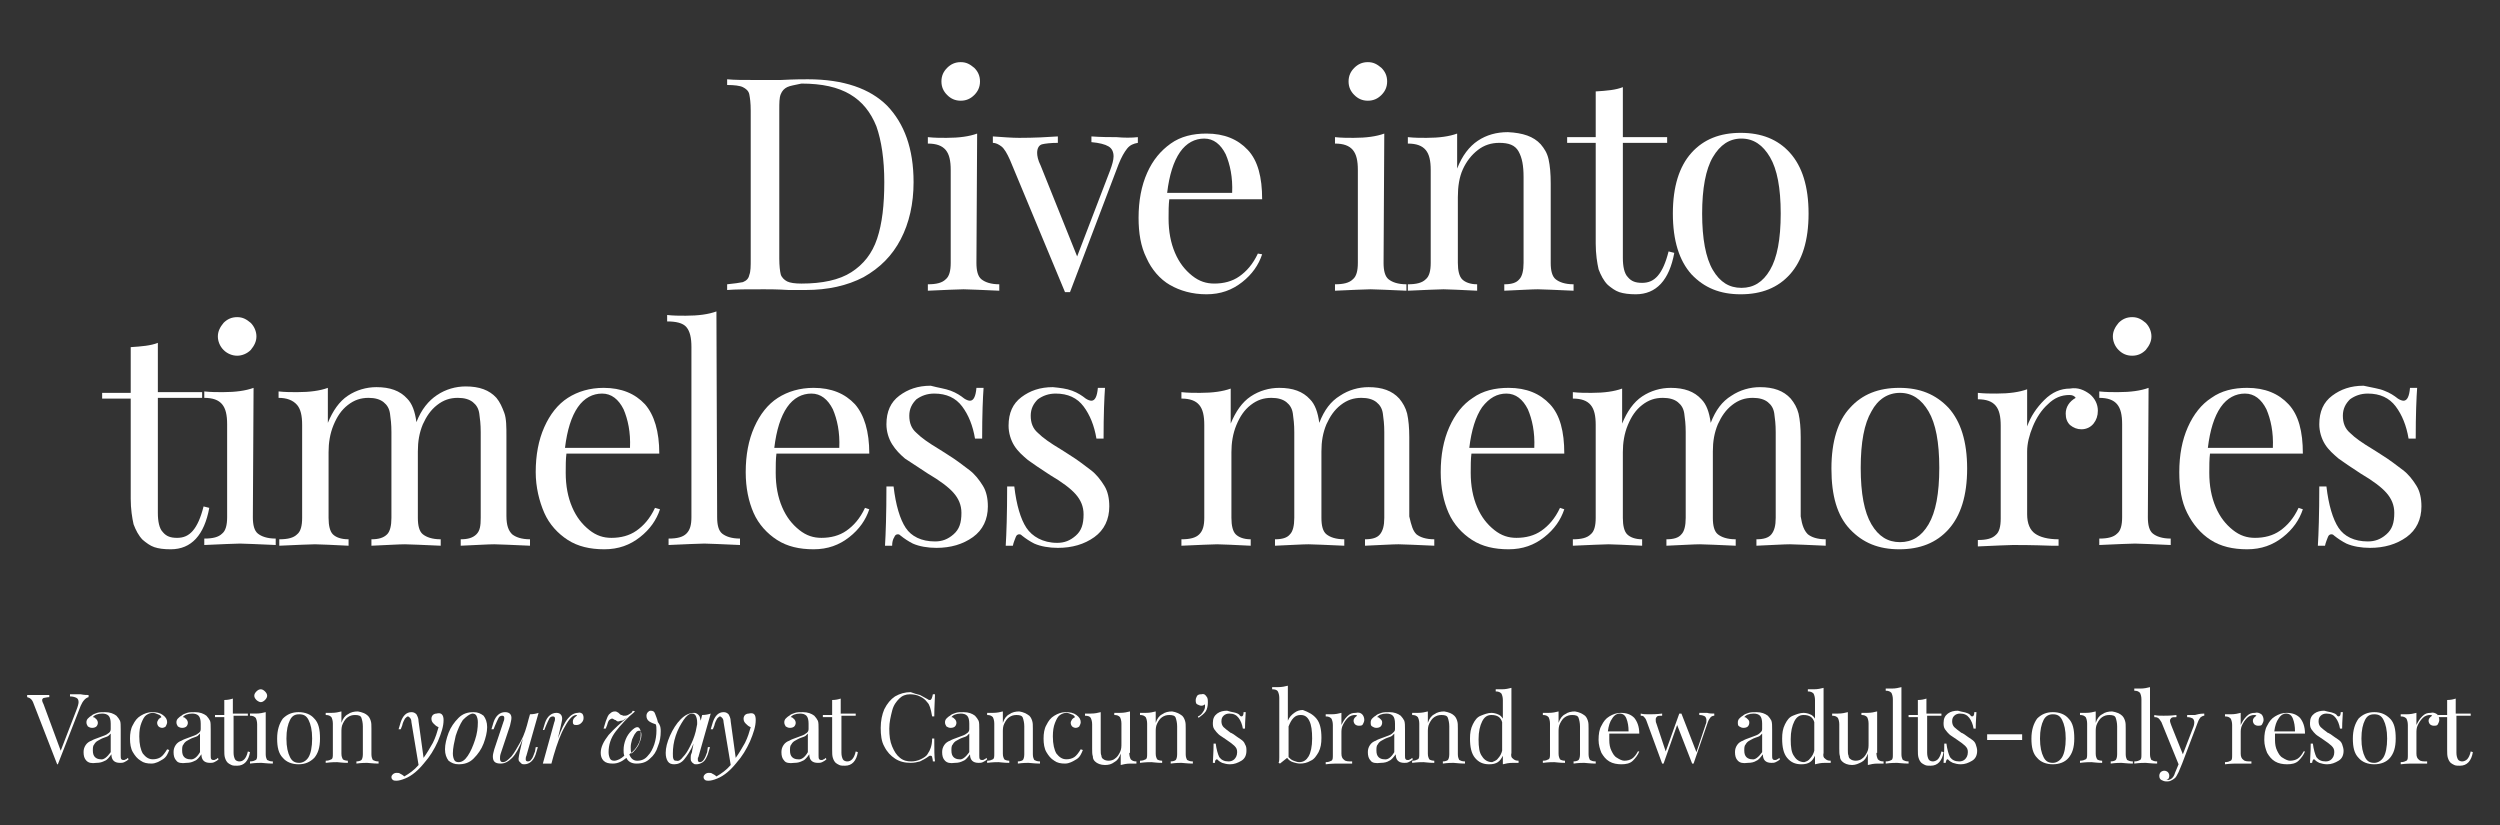 <?xml version="1.0" encoding="utf-8"?>
<!-- Generator: Adobe Illustrator 26.5.0, SVG Export Plug-In . SVG Version: 6.00 Build 0)  -->
<svg version="1.1" id="Capa_1" xmlns="http://www.w3.org/2000/svg" xmlns:xlink="http://www.w3.org/1999/xlink" x="0px" y="0px"
	 viewBox="0 0 350 115.5" style="enable-background:new 0 0 350 115.5;" xml:space="preserve">
<rect x="0" y="0" width="350" height="115.5" fill="#333333" stroke="none"/>
<style type="text/css">
	.st0{fill:#FFFFFF;}
</style>
<g>
	<path class="st0" d="M124.2,14.8c2.4,2.5,3.7,6,3.7,10.7c0,3-0.6,5.7-1.8,8c-1.2,2.3-2.9,4-5.2,5.3c-2.3,1.2-5,1.8-8.1,1.8h-2.4
		c-1.6-0.1-2.7-0.1-3.4-0.1c-2.3,0-4,0-5.2,0.1v-0.8c1-0.1,1.7-0.2,2.2-0.3c0.5-0.2,0.8-0.5,0.9-1c0.2-0.5,0.2-1.2,0.2-2.3V15.5
		c0-1.1-0.1-1.8-0.2-2.3s-0.5-0.8-0.9-1s-1.2-0.3-2.2-0.3v-0.8c1,0.1,2.3,0.1,4,0.1h3.5c1.9-0.1,3.2-0.1,3.8-0.1
		C118.1,11.1,121.8,12.4,124.2,14.8L124.2,14.8z M110.2,12.2c-0.4,0.2-0.7,0.5-0.9,1s-0.2,1.2-0.2,2.2v20.8c0,1,0.1,1.8,0.2,2.2
		s0.5,0.8,0.9,1s1.1,0.3,2,0.3c2.9,0,5.3-0.5,7-1.6s2.9-2.6,3.6-4.7s1-4.7,1-7.9s-0.4-5.8-1.1-7.8c-0.8-2-2-3.5-3.7-4.5
		s-3.9-1.5-6.8-1.5C111.3,11.9,110.6,12,110.2,12.2L110.2,12.2z"/>
	<path class="st0" d="M136.7,36.8c0,1.1,0.2,1.9,0.7,2.3s1.3,0.7,2.5,0.7v0.9c-2.6-0.1-4.2-0.2-5-0.2s-2.5,0.1-5,0.2v-0.9
		c1.2,0,2-0.2,2.5-0.7c0.5-0.4,0.7-1.2,0.7-2.3v-13c0-1.3-0.2-2.2-0.7-2.8c-0.5-0.6-1.3-0.9-2.5-0.9v-0.9c0.9,0.1,1.8,0.1,2.6,0.1
		c1.8,0,3.2-0.2,4.3-0.6L136.7,36.8L136.7,36.8z M136.4,9.5c0.5,0.5,0.8,1.1,0.8,1.9s-0.3,1.4-0.8,1.9s-1.1,0.8-1.9,0.8
		s-1.4-0.3-1.9-0.8s-0.8-1.1-0.8-1.9s0.3-1.4,0.8-1.9s1.1-0.8,1.9-0.8S135.8,9,136.4,9.5z"/>
	<path class="st0" d="M159.3,19.2V20c-0.6,0.1-1.1,0.3-1.5,0.8S157,22,156.6,23l-6.8,17.9h-0.7l-7.7-18.5c-0.4-0.9-0.8-1.6-1.2-1.9
		S139.4,20,139,20v-0.9c1.4,0.1,2.7,0.2,3.7,0.2c2.1,0,3.9-0.1,5.4-0.2V20c-1,0-1.8,0.1-2.2,0.2s-0.7,0.5-0.7,1.2
		c0,0.4,0.1,1,0.5,1.8l5.1,12.7l4.6-12c0.3-0.8,0.5-1.5,0.5-2c0-0.6-0.2-1.1-0.7-1.4s-1.3-0.5-2.4-0.6v-0.8c1.4,0.1,2.6,0.1,3.5,0.1
		C157.4,19.3,158.4,19.3,159.3,19.2L159.3,19.2z"/>
	<path class="st0" d="M176.7,35.6c-0.5,1.5-1.4,2.8-2.8,3.9s-3,1.7-5,1.7s-3.7-0.5-5.1-1.3s-2.6-2.2-3.3-3.8
		c-0.8-1.6-1.1-3.5-1.1-5.6c0-2.4,0.4-4.5,1.2-6.3c0.8-1.8,1.9-3.1,3.3-4.1s3.1-1.4,5-1.4c2.5,0,4.4,0.8,5.8,2.3s2,3.8,2,6.9h-13
		c-0.1,0.8-0.1,1.7-0.1,2.7c0,1.8,0.3,3.4,0.9,4.8c0.6,1.4,1.4,2.4,2.4,3.2s2,1.1,3.1,1.1c1.3,0,2.5-0.3,3.5-1s1.9-1.7,2.6-3.2
		L176.7,35.6L176.7,35.6z M165.2,21.3c-0.9,1.3-1.5,3.2-1.8,5.7h9.1c0.1-2.2-0.3-4-0.9-5.4c-0.7-1.4-1.7-2.2-3-2.2
		S166.1,20,165.2,21.3L165.2,21.3z"/>
	<path class="st0" d="M193.7,36.8c0,1.1,0.2,1.9,0.7,2.3s1.3,0.7,2.5,0.7v0.9c-2.6-0.1-4.2-0.2-5-0.2s-2.5,0.1-5,0.2v-0.9
		c1.2,0,2-0.2,2.5-0.7c0.5-0.4,0.7-1.2,0.7-2.3v-13c0-1.3-0.2-2.2-0.7-2.8c-0.5-0.6-1.3-0.9-2.5-0.9v-0.9c0.9,0.1,1.8,0.1,2.6,0.1
		c1.8,0,3.2-0.2,4.3-0.6L193.7,36.8L193.7,36.8z M193.4,9.5c0.5,0.5,0.8,1.1,0.8,1.9s-0.3,1.4-0.8,1.9s-1.1,0.8-1.9,0.8
		s-1.4-0.3-1.9-0.8s-0.8-1.1-0.8-1.9s0.3-1.4,0.8-1.9s1.1-0.8,1.9-0.8S192.8,9,193.4,9.5z"/>
	<path class="st0" d="M215.7,20.2c0.5,0.6,0.9,1.2,1.1,2.1s0.3,2,0.3,3.4v11.1c0,1.1,0.2,1.9,0.7,2.3s1.3,0.7,2.5,0.7v0.9
		c-2.6-0.1-4.2-0.2-5-0.2s-2.3,0.1-4.7,0.2v-0.9c1,0,1.7-0.2,2.1-0.7c0.4-0.4,0.6-1.2,0.6-2.3v-12c0-1.6-0.2-2.7-0.7-3.6
		s-1.4-1.2-2.7-1.2c-1.1,0-2.1,0.3-3,1s-1.6,1.6-2.1,2.7s-0.7,2.4-0.7,3.9v9.2c0,1.1,0.2,1.9,0.6,2.3c0.4,0.4,1.1,0.7,2.1,0.7v0.9
		c-2.3-0.1-3.9-0.2-4.7-0.2s-2.4,0.1-5,0.2v-0.9c1.2,0,2-0.2,2.5-0.7c0.5-0.4,0.7-1.2,0.7-2.3v-13c0-1.3-0.2-2.2-0.7-2.8
		c-0.5-0.6-1.3-0.9-2.5-0.9v-0.9c0.9,0.1,1.8,0.1,2.6,0.1c1.8,0,3.2-0.2,4.3-0.6v4.9c0.7-1.8,1.7-3.1,2.9-3.9s2.6-1.2,4.2-1.2
		C213.2,18.6,214.7,19.1,215.7,20.2L215.7,20.2z"/>
	<path class="st0" d="M227.2,19.2h6.2V20h-6.2v16.1c0,1.2,0.2,2.2,0.7,2.7c0.5,0.6,1.1,0.8,2,0.8s1.6-0.3,2.2-1
		c0.6-0.7,1.1-1.8,1.5-3.4l0.8,0.2c-0.7,3.8-2.5,5.8-5.4,5.8c-0.9,0-1.7-0.1-2.3-0.3s-1.1-0.6-1.6-1c-0.6-0.6-1-1.4-1.3-2.2
		c-0.2-0.9-0.4-2.1-0.4-3.6V20h-4v-0.8h4v-6.4c1.6-0.1,2.8-0.2,3.8-0.6V19.2L227.2,19.2z"/>
	<path class="st0" d="M250.6,21.4c1.7,1.9,2.6,4.7,2.6,8.5s-0.9,6.6-2.6,8.5c-1.7,1.9-4,2.8-6.9,2.8s-5.1-0.9-6.9-2.8
		c-1.7-1.9-2.6-4.7-2.6-8.5s0.9-6.6,2.6-8.5c1.7-1.9,4-2.8,6.9-2.8S248.9,19.5,250.6,21.4z M239.8,22c-1,1.7-1.5,4.4-1.5,7.9
		s0.5,6.2,1.5,7.9s2.3,2.5,4,2.5s3-0.8,4-2.5s1.5-4.3,1.5-7.9s-0.5-6.2-1.5-7.9s-2.3-2.6-4-2.6S240.8,20.3,239.8,22z"/>
	<path class="st0" d="M22.1,54.9h6.2v0.8h-6.2v16.1c0,1.2,0.2,2.2,0.7,2.7c0.5,0.6,1.1,0.8,2,0.8s1.6-0.3,2.2-1s1.1-1.8,1.5-3.4
		l0.8,0.2c-0.7,3.8-2.5,5.8-5.4,5.8c-1,0-1.7-0.1-2.3-0.3s-1.1-0.6-1.6-1c-0.6-0.6-1-1.4-1.3-2.2c-0.2-0.9-0.4-2.1-0.4-3.6v-14h-4
		V55h4v-6.4c1.5-0.1,2.8-0.2,3.8-0.6V54.9L22.1,54.9z"/>
	<path class="st0" d="M35.4,72.4c0,1.1,0.2,1.9,0.7,2.3s1.3,0.7,2.5,0.7v0.9c-2.6-0.1-4.2-0.2-5-0.2s-2.5,0.1-5,0.2v-0.9
		c1.2,0,2-0.2,2.5-0.7c0.5-0.4,0.7-1.2,0.7-2.3v-13c0-1.3-0.2-2.2-0.7-2.8s-1.3-0.9-2.5-0.9v-0.9c0.9,0.1,1.8,0.1,2.6,0.1
		c1.8,0,3.2-0.2,4.3-0.6L35.4,72.4L35.4,72.4z M35.1,45.2c0.5,0.5,0.8,1.2,0.8,1.9s-0.3,1.3-0.8,1.9c-0.5,0.5-1.2,0.8-1.9,0.8
		s-1.4-0.3-1.9-0.8s-0.8-1.2-0.8-1.9s0.3-1.3,0.8-1.9c0.5-0.5,1.1-0.8,1.9-0.8S34.5,44.7,35.1,45.2z"/>
	<path class="st0" d="M71.7,74.8c0.5,0.4,1.3,0.7,2.5,0.7v0.9c-2.6-0.1-4.2-0.2-5-0.2s-2.3,0.1-4.7,0.2v-0.9c1,0,1.7-0.2,2.2-0.7
		s0.6-1.2,0.6-2.3v-12c0-1.1-0.1-1.9-0.2-2.6c-0.1-0.7-0.4-1.2-0.9-1.6s-1.2-0.6-2.1-0.6c-1.1,0-2,0.3-2.9,1s-1.5,1.6-2,2.7
		c-0.5,1.2-0.7,2.4-0.7,3.8v9.3c0,1.1,0.2,1.9,0.7,2.3s1.3,0.7,2.5,0.7v0.9c-2.6-0.1-4.2-0.2-5-0.2s-2.3,0.1-4.7,0.2v-0.9
		c1,0,1.7-0.2,2.2-0.7c0.4-0.4,0.6-1.2,0.6-2.3v-12c0-1.1-0.1-1.9-0.2-2.6c-0.1-0.7-0.4-1.2-0.9-1.6c-0.5-0.4-1.2-0.6-2.1-0.6
		c-1.1,0-2,0.3-2.9,1s-1.5,1.6-2,2.8S46,62,46,63.3v9.2c0,1.1,0.2,1.9,0.6,2.3c0.4,0.4,1.1,0.7,2.2,0.7v0.9
		c-2.3-0.1-3.9-0.2-4.7-0.2s-2.5,0.1-5,0.2v-0.9c1.2,0,2-0.2,2.5-0.7c0.5-0.4,0.7-1.2,0.7-2.3v-13c0-1.3-0.2-2.2-0.7-2.8
		c-0.6-0.7-1.5-1-2.6-1v-0.9c0.9,0.1,1.8,0.1,2.6,0.1c1.8,0,3.2-0.2,4.3-0.6v4.9c0.7-1.7,1.6-3,2.8-3.8s2.6-1.2,4-1.2
		c1.9,0,3.3,0.5,4.3,1.6c0.7,0.7,1.1,1.8,1.3,3.3c0.7-1.8,1.7-3,2.9-3.8s2.6-1.2,4-1.2c1.9,0,3.3,0.5,4.3,1.6
		c0.5,0.6,0.8,1.3,1.1,2.1s0.3,2,0.3,3.3v11.1C70.9,73.6,71.2,74.3,71.7,74.8L71.7,74.8z"/>
	<path class="st0" d="M92.4,71.3c-0.5,1.5-1.4,2.8-2.8,3.9s-3,1.7-5,1.7s-3.7-0.4-5.1-1.3s-2.6-2.2-3.3-3.8S75,68.2,75,66.1
		c0-2.4,0.4-4.5,1.2-6.3s1.9-3.2,3.3-4.1s3.1-1.4,5-1.4c2.5,0,4.4,0.8,5.8,2.3c1.3,1.5,2,3.8,2,6.9h-13c-0.1,0.8-0.1,1.7-0.1,2.7
		c0,1.8,0.3,3.4,0.9,4.8s1.4,2.4,2.4,3.2s2,1.1,3.1,1.1c1.3,0,2.5-0.3,3.5-1s1.9-1.7,2.6-3.2L92.4,71.3L92.4,71.3z M80.9,57
		c-0.9,1.3-1.5,3.2-1.8,5.7h9.1c0.1-2.2-0.3-4-0.9-5.4c-0.7-1.4-1.7-2.2-3-2.2S81.8,55.7,80.9,57L80.9,57z"/>
	<path class="st0" d="M100.4,72.4c0,1.1,0.2,1.9,0.7,2.3s1.3,0.7,2.5,0.7v0.9c-2.6-0.1-4.2-0.2-5-0.2s-2.5,0.1-5,0.2v-0.9
		c1.2,0,2-0.2,2.5-0.7s0.7-1.2,0.7-2.3V48.6c0-1.3-0.2-2.2-0.7-2.8S94.6,45,93.4,45v-0.9c0.9,0.1,1.7,0.1,2.6,0.1
		c1.8,0,3.2-0.2,4.3-0.6L100.4,72.4L100.4,72.4z"/>
	<path class="st0" d="M121.7,71.3c-0.5,1.5-1.4,2.8-2.8,3.9s-3,1.7-5,1.7s-3.7-0.4-5.1-1.3s-2.6-2.2-3.3-3.8s-1.1-3.5-1.1-5.7
		c0-2.4,0.4-4.5,1.2-6.3s1.9-3.2,3.3-4.1s3.1-1.4,5-1.4c2.5,0,4.4,0.8,5.8,2.3c1.3,1.5,2,3.8,2,6.9h-13c-0.1,0.8-0.1,1.7-0.1,2.7
		c0,1.8,0.3,3.4,0.9,4.8s1.4,2.4,2.4,3.2s2,1.1,3.1,1.1c1.3,0,2.5-0.3,3.5-1s1.9-1.7,2.6-3.2L121.7,71.3L121.7,71.3z M110.2,57
		c-0.9,1.3-1.5,3.2-1.8,5.7h9.1c0.1-2.2-0.3-4-0.9-5.4c-0.7-1.4-1.7-2.2-3-2.2S111.1,55.7,110.2,57L110.2,57z"/>
	<path class="st0" d="M133.1,54.7c0.8,0.3,1.4,0.7,1.9,1.1c0.3,0.2,0.6,0.3,0.8,0.3c0.5,0,0.8-0.6,0.9-1.8h1
		c-0.1,1.4-0.2,3.7-0.2,7.1h-1c-0.3-1.8-0.9-3.3-1.8-4.5c-0.9-1.2-2.2-1.8-3.9-1.8c-1,0-1.8,0.3-2.5,0.8c-0.6,0.6-1,1.3-1,2.3
		s0.3,1.8,1,2.4c0.7,0.7,1.7,1.4,3.2,2.3c0.2,0.1,0.6,0.4,1.1,0.7c1.3,0.8,2.3,1.6,3.1,2.2s1.4,1.4,1.9,2.2c0.5,0.8,0.7,1.8,0.7,2.9
		c0,1.8-0.7,3.3-2.1,4.3s-3.1,1.5-5.1,1.5c-1.2,0-2.4-0.2-3.3-0.6c-0.6-0.3-1.2-0.7-1.7-1.1c-0.1-0.1-0.2-0.2-0.4-0.2
		c-0.2,0-0.4,0.1-0.5,0.4c-0.2,0.3-0.3,0.7-0.3,1.2h-1c0.1-1.6,0.2-4.4,0.2-8.3h1c0.3,2.6,0.9,4.6,1.7,5.8s2.2,1.9,4.1,1.9
		c1,0,1.8-0.3,2.6-1s1.1-1.6,1.1-3c0-1.1-0.4-2-1.1-2.8c-0.7-0.8-1.9-1.7-3.6-2.7c-1.4-0.9-2.4-1.6-3.2-2.1c-0.7-0.6-1.3-1.2-1.8-2
		s-0.8-1.8-0.8-2.8c0-1.8,0.6-3.1,1.8-4s2.6-1.4,4.4-1.4C131.4,54.3,132.3,54.4,133.1,54.7L133.1,54.7z"/>
	<path class="st0" d="M150.1,54.7c0.8,0.3,1.4,0.7,1.9,1.1c0.3,0.2,0.6,0.3,0.8,0.3c0.5,0,0.8-0.6,0.9-1.8h1
		c-0.1,1.4-0.2,3.7-0.2,7.1h-1c-0.3-1.8-0.9-3.3-1.8-4.5c-0.9-1.2-2.2-1.8-3.9-1.8c-1,0-1.8,0.3-2.5,0.8c-0.6,0.6-1,1.3-1,2.3
		s0.3,1.8,1,2.4c0.7,0.7,1.7,1.4,3.2,2.3c0.2,0.1,0.6,0.4,1.1,0.7c1.3,0.8,2.3,1.6,3.1,2.2s1.4,1.4,1.9,2.2c0.5,0.8,0.7,1.8,0.7,2.9
		c0,1.8-0.7,3.3-2.1,4.3s-3.1,1.5-5.1,1.5c-1.2,0-2.4-0.2-3.3-0.6c-0.6-0.3-1.2-0.7-1.7-1.1c-0.1-0.1-0.2-0.2-0.4-0.2
		s-0.4,0.1-0.5,0.4s-0.3,0.7-0.4,1.2h-1c0.1-1.6,0.2-4.4,0.2-8.3h1c0.3,2.6,0.9,4.6,1.7,5.8S146,76,148,76c1,0,1.8-0.3,2.6-1
		s1.1-1.6,1.1-3c0-1.1-0.4-2-1.1-2.8c-0.7-0.8-1.9-1.7-3.6-2.7c-1.4-0.9-2.4-1.6-3.1-2.1c-0.7-0.6-1.4-1.2-1.9-2s-0.8-1.8-0.8-2.8
		c0-1.8,0.6-3.1,1.8-4s2.6-1.4,4.4-1.4C148.4,54.3,149.3,54.4,150.1,54.7L150.1,54.7z"/>
	<path class="st0" d="M198.3,74.8c0.5,0.4,1.3,0.7,2.5,0.7v0.9c-2.6-0.1-4.2-0.2-5-0.2s-2.3,0.1-4.7,0.2v-0.9c1,0,1.7-0.2,2.1-0.7
		s0.6-1.2,0.6-2.3v-12c0-1.1-0.1-1.9-0.2-2.6c-0.1-0.7-0.4-1.2-0.9-1.6c-0.5-0.4-1.2-0.6-2.1-0.6c-1.1,0-2,0.3-2.9,1s-1.5,1.6-2,2.7
		c-0.5,1.2-0.7,2.4-0.7,3.8v9.3c0,1.1,0.2,1.9,0.7,2.3s1.3,0.7,2.5,0.7v0.9c-2.6-0.1-4.2-0.2-5-0.2s-2.3,0.1-4.7,0.2v-0.9
		c1,0,1.7-0.2,2.1-0.7c0.4-0.4,0.6-1.2,0.6-2.3v-12c0-1.1-0.1-1.9-0.2-2.6c-0.1-0.7-0.4-1.2-0.9-1.6s-1.2-0.6-2.1-0.6
		c-1.1,0-2,0.3-2.9,1s-1.5,1.6-2,2.8s-0.7,2.5-0.7,3.8v9.2c0,1.1,0.2,1.9,0.6,2.3s1.1,0.7,2.1,0.7v0.9c-2.3-0.1-3.9-0.2-4.7-0.2
		s-2.4,0.1-5,0.2v-0.9c1.2,0,2-0.2,2.5-0.7s0.7-1.2,0.7-2.3v-13c0-1.3-0.2-2.2-0.7-2.8s-1.3-0.9-2.5-0.9v-0.9
		c0.9,0.1,1.8,0.1,2.6,0.1c1.8,0,3.2-0.2,4.3-0.6v4.9c0.7-1.7,1.6-3,2.8-3.8s2.6-1.2,4-1.2c1.9,0,3.3,0.5,4.3,1.6
		c0.7,0.7,1.1,1.8,1.3,3.3c0.7-1.8,1.6-3,2.9-3.8c1.2-0.8,2.6-1.2,4-1.2c1.9,0,3.3,0.5,4.3,1.6c0.5,0.6,0.9,1.3,1.1,2.1
		c0.2,0.9,0.3,2,0.3,3.3v11.1C197.6,73.6,197.8,74.3,198.3,74.8L198.3,74.8z"/>
	<path class="st0" d="M219,71.3c-0.5,1.5-1.4,2.8-2.8,3.9s-3,1.7-5,1.7s-3.7-0.4-5.1-1.3s-2.6-2.2-3.3-3.8s-1.1-3.5-1.1-5.7
		c0-2.4,0.4-4.5,1.2-6.3s1.9-3.2,3.3-4.1c1.4-1,3.1-1.4,5-1.4c2.5,0,4.4,0.8,5.8,2.3c1.4,1.5,2,3.8,2,6.9h-13
		c-0.1,0.8-0.1,1.7-0.1,2.7c0,1.8,0.3,3.4,0.9,4.8c0.6,1.4,1.4,2.4,2.4,3.2s2,1.1,3.1,1.1c1.3,0,2.5-0.3,3.5-1s1.9-1.7,2.6-3.2
		L219,71.3L219,71.3z M207.5,57c-0.9,1.3-1.5,3.2-1.8,5.7h9.1c0.1-2.2-0.3-4-0.9-5.4c-0.7-1.4-1.7-2.2-3-2.2S208.5,55.7,207.5,57
		L207.5,57z"/>
	<path class="st0" d="M253.1,74.8c0.5,0.4,1.3,0.7,2.5,0.7v0.9c-2.6-0.1-4.2-0.2-5-0.2s-2.3,0.1-4.7,0.2v-0.9c1,0,1.7-0.2,2.1-0.7
		s0.6-1.2,0.6-2.3v-12c0-1.1-0.1-1.9-0.2-2.6c-0.1-0.7-0.4-1.2-0.9-1.6s-1.2-0.6-2.1-0.6c-1.1,0-2,0.3-2.9,1s-1.5,1.6-2,2.7
		c-0.5,1.2-0.7,2.4-0.7,3.8v9.3c0,1.1,0.2,1.9,0.7,2.3s1.3,0.7,2.5,0.7v0.9c-2.6-0.1-4.2-0.2-5-0.2s-2.3,0.1-4.7,0.2v-0.9
		c1,0,1.7-0.2,2.1-0.7c0.4-0.4,0.6-1.2,0.6-2.3v-12c0-1.1-0.1-1.9-0.2-2.6c-0.1-0.7-0.4-1.2-0.9-1.6c-0.5-0.4-1.2-0.6-2.1-0.6
		c-1.1,0-2,0.3-2.9,1s-1.5,1.6-2,2.8s-0.7,2.5-0.7,3.8v9.2c0,1.1,0.2,1.9,0.6,2.3c0.4,0.4,1.1,0.7,2.1,0.7v0.9
		c-2.3-0.1-3.9-0.2-4.7-0.2s-2.4,0.1-5,0.2v-0.9c1.2,0,2-0.2,2.5-0.7c0.5-0.4,0.7-1.2,0.7-2.3v-13c0-1.3-0.2-2.2-0.7-2.8
		s-1.3-0.9-2.5-0.9v-0.9c0.9,0.1,1.8,0.1,2.6,0.1c1.8,0,3.2-0.2,4.3-0.6v4.9c0.7-1.7,1.6-3,2.8-3.8s2.6-1.2,4-1.2
		c1.9,0,3.3,0.5,4.3,1.6c0.7,0.7,1.1,1.8,1.3,3.3c0.7-1.8,1.6-3,2.9-3.8c1.2-0.8,2.6-1.2,4-1.2c1.9,0,3.3,0.5,4.3,1.6
		c0.5,0.6,0.9,1.3,1.1,2.1c0.2,0.9,0.3,2,0.3,3.3v11.1C252.3,73.6,252.6,74.3,253.1,74.8L253.1,74.8z"/>
	<path class="st0" d="M272.8,57.1c1.7,1.9,2.6,4.7,2.6,8.5c0,3.8-0.9,6.6-2.6,8.5s-4,2.8-6.9,2.8s-5.1-0.9-6.9-2.8s-2.6-4.7-2.6-8.5
		s0.9-6.7,2.6-8.5c1.7-1.9,4-2.8,6.9-2.8S271,55.2,272.8,57.1z M262,57.6c-1,1.7-1.5,4.3-1.5,7.9c0,3.6,0.5,6.2,1.5,7.9
		s2.3,2.5,4,2.5s3-0.8,4-2.5s1.5-4.3,1.5-7.9s-0.5-6.2-1.5-7.9s-2.3-2.6-4-2.6S262.9,55.9,262,57.6z"/>
	<path class="st0" d="M292.6,55.2c0.7,0.6,1.1,1.4,1.1,2.3c0,0.7-0.2,1.3-0.6,1.8s-1,0.8-1.7,0.8c-0.6,0-1.1-0.2-1.6-0.6
		c-0.4-0.4-0.6-0.9-0.6-1.6c0-0.9,0.5-1.7,1.4-2.2c-0.2-0.3-0.5-0.4-0.9-0.4c-1.1,0-2.1,0.4-3,1.3c-0.9,0.8-1.6,1.9-2.1,3.1
		c-0.5,1.2-0.8,2.4-0.8,3.5V72c0,1.3,0.4,2.2,1.1,2.7s1.8,0.8,3.3,0.8v0.9h-1c-2.8-0.1-4.6-0.1-5.4-0.1c-0.7,0-2.4,0.1-4.9,0.2v-0.9
		c1.2,0,2-0.2,2.5-0.7c0.5-0.4,0.7-1.2,0.7-2.3v-13c0-1.3-0.2-2.2-0.7-2.8s-1.3-0.9-2.5-0.9V55c0.9,0.1,1.8,0.1,2.6,0.1
		c1.8,0,3.2-0.2,4.3-0.6v5.2c0.5-1.4,1.3-2.6,2.4-3.7c1.1-1.1,2.3-1.6,3.6-1.6C290.9,54.2,291.8,54.6,292.6,55.2L292.6,55.2z"/>
	<path class="st0" d="M300.7,72.4c0,1.1,0.2,1.9,0.7,2.3s1.3,0.7,2.5,0.7v0.9c-2.6-0.1-4.2-0.2-5-0.2s-2.5,0.1-5,0.2v-0.9
		c1.2,0,2-0.2,2.5-0.7c0.5-0.4,0.7-1.2,0.7-2.3v-13c0-1.3-0.2-2.2-0.7-2.8s-1.3-0.9-2.5-0.9v-0.9c0.9,0.1,1.8,0.1,2.6,0.1
		c1.8,0,3.2-0.2,4.3-0.6L300.7,72.4L300.7,72.4z M300.4,45.2c0.5,0.5,0.8,1.2,0.8,1.9s-0.3,1.3-0.8,1.9c-0.5,0.5-1.1,0.8-1.9,0.8
		s-1.4-0.3-1.9-0.8s-0.8-1.2-0.8-1.9s0.3-1.3,0.8-1.9c0.5-0.5,1.1-0.8,1.9-0.8S299.8,44.7,300.4,45.2z"/>
	<path class="st0" d="M322.4,71.3c-0.5,1.5-1.4,2.8-2.8,3.9s-3,1.7-5,1.7s-3.7-0.4-5.1-1.3s-2.5-2.2-3.3-3.8s-1.1-3.5-1.1-5.7
		c0-2.4,0.4-4.5,1.2-6.3s1.9-3.2,3.3-4.1c1.4-1,3.1-1.4,5-1.4c2.5,0,4.4,0.8,5.8,2.3s2,3.8,2,6.9h-13c-0.1,0.8-0.1,1.7-0.1,2.7
		c0,1.8,0.3,3.4,0.9,4.8s1.4,2.4,2.4,3.2s2,1.1,3.1,1.1c1.3,0,2.5-0.3,3.5-1s1.9-1.7,2.6-3.2L322.4,71.3L322.4,71.3z M310.9,57
		c-0.9,1.3-1.5,3.2-1.8,5.7h9.1c0.1-2.2-0.3-4-0.9-5.4c-0.7-1.4-1.7-2.2-3-2.2S311.8,55.7,310.9,57L310.9,57z"/>
	<path class="st0" d="M333.8,54.7c0.8,0.3,1.4,0.7,1.9,1.1c0.3,0.2,0.6,0.3,0.8,0.3c0.5,0,0.8-0.6,0.9-1.8h1
		c-0.1,1.4-0.2,3.7-0.2,7.1h-1c-0.3-1.8-0.9-3.3-1.8-4.5s-2.2-1.8-3.9-1.8c-1,0-1.8,0.3-2.5,0.8c-0.6,0.6-1,1.3-1,2.3s0.3,1.8,1,2.4
		c0.7,0.7,1.7,1.4,3.2,2.3c0.2,0.1,0.6,0.4,1.1,0.7c1.3,0.8,2.3,1.6,3.1,2.2c0.8,0.6,1.4,1.4,1.9,2.2s0.7,1.8,0.7,2.9
		c0,1.8-0.7,3.3-2.1,4.3s-3.1,1.5-5.1,1.5c-1.2,0-2.4-0.2-3.3-0.6c-0.6-0.3-1.2-0.7-1.7-1.1c-0.1-0.1-0.2-0.2-0.4-0.2
		c-0.2,0-0.4,0.1-0.5,0.4s-0.3,0.7-0.4,1.2h-1c0.1-1.6,0.2-4.4,0.2-8.3h1c0.3,2.6,0.9,4.6,1.7,5.8s2.2,1.9,4.1,1.9
		c1,0,1.8-0.3,2.6-1s1.1-1.6,1.1-3c0-1.1-0.4-2-1.1-2.8s-1.9-1.7-3.6-2.7c-1.4-0.9-2.4-1.6-3.1-2.1c-0.7-0.6-1.4-1.2-1.9-2
		s-0.8-1.8-0.8-2.8c0-1.8,0.6-3.1,1.8-4s2.6-1.4,4.4-1.4C332.2,54.3,333.1,54.4,333.8,54.7L333.8,54.7z"/>
</g>
<g>
	<g>
		<path class="st0" d="M12.4,97.3v0.3c-0.4,0.1-0.8,0.5-1.1,1.2l-3.2,8.2H8.1H8l-3.3-8.5c-0.2-0.6-0.5-0.8-0.9-0.9v-0.3
			c0.4,0,0.8,0,1.4,0c0.8,0,1.3,0,1.7,0v0.3c-0.3,0-0.6,0.1-0.7,0.1C6,97.7,5.9,97.9,5.9,98c0,0.2,0.1,0.4,0.2,0.6l2.4,6.5l2.2-5.7
			c0.2-0.5,0.3-0.9,0.3-1.1c0-0.3-0.1-0.5-0.3-0.6c-0.2-0.1-0.5-0.2-0.9-0.2v-0.3c0.5,0,1,0,1.5,0C11.8,97.3,12.1,97.3,12.4,97.3z"
			/>
		<path class="st0" d="M12.1,106.5c-0.3-0.3-0.4-0.7-0.4-1.2c0-0.4,0.1-0.7,0.3-1c0.2-0.3,0.5-0.5,0.8-0.6c0.3-0.2,0.7-0.3,1.2-0.5
			c0.5-0.2,0.9-0.3,1.1-0.5c0.2-0.1,0.4-0.3,0.4-0.6v-0.8c0-0.5-0.1-0.9-0.3-1.1c-0.2-0.2-0.5-0.3-0.9-0.3c-0.6,0-1.1,0.2-1.3,0.5
			c0.2,0,0.3,0.1,0.5,0.3c0.1,0.1,0.2,0.3,0.2,0.5c0,0.2-0.1,0.4-0.2,0.5c-0.1,0.1-0.3,0.2-0.6,0.2c-0.3,0-0.4-0.1-0.6-0.2
			c-0.1-0.2-0.2-0.3-0.2-0.6c0-0.2,0.1-0.4,0.2-0.5c0.1-0.1,0.3-0.3,0.5-0.4c0.2-0.2,0.5-0.3,0.8-0.4c0.3-0.1,0.7-0.1,1.1-0.1
			c0.7,0,1.2,0.2,1.6,0.5c0.2,0.2,0.4,0.5,0.5,0.7s0.1,0.7,0.1,1.2v3.7c0,0.2,0,0.4,0.1,0.5c0.1,0.1,0.2,0.1,0.3,0.1
			c0.1,0,0.2,0,0.3-0.1c0.1,0,0.2-0.1,0.3-0.2l0.1,0.2c-0.2,0.2-0.4,0.3-0.6,0.4s-0.4,0.1-0.6,0.1c-0.4,0-0.7-0.1-0.9-0.3
			c-0.2-0.2-0.3-0.5-0.3-0.9c-0.3,0.4-0.6,0.8-0.9,0.9c-0.4,0.2-0.7,0.3-1.2,0.3C12.8,106.9,12.4,106.8,12.1,106.5z M15.5,105.3
			v-2.6c-0.1,0.1-0.2,0.2-0.3,0.3c-0.1,0.1-0.4,0.2-0.7,0.3c-0.3,0.1-0.6,0.3-0.8,0.4s-0.4,0.3-0.5,0.5c-0.2,0.2-0.2,0.5-0.2,0.9
			c0,0.4,0.1,0.7,0.3,0.9c0.2,0.2,0.5,0.3,0.8,0.3C14.5,106.4,15,106,15.5,105.3z"/>
		<path class="st0" d="M22.8,100.1c0.4,0.3,0.6,0.6,0.6,1c0,0.2-0.1,0.4-0.2,0.6c-0.1,0.1-0.3,0.2-0.5,0.2s-0.4-0.1-0.5-0.2
			c-0.1-0.1-0.2-0.3-0.2-0.5c0-0.2,0.1-0.3,0.2-0.5c0.1-0.1,0.2-0.2,0.4-0.3c-0.1-0.2-0.2-0.3-0.5-0.4c-0.2-0.1-0.5-0.2-0.7-0.2
			c-0.3,0-0.6,0.1-0.9,0.3c-0.3,0.2-0.5,0.6-0.7,1.1c-0.2,0.5-0.3,1.1-0.3,1.9c0,1.1,0.2,1.9,0.5,2.4c0.4,0.5,0.8,0.8,1.4,0.8
			c0.4,0,0.8-0.1,1.1-0.3c0.3-0.2,0.6-0.6,0.9-1.1l0.3,0.1c-0.2,0.5-0.4,1-0.9,1.3s-1,0.6-1.6,0.6c-0.6,0-1.1-0.1-1.5-0.4
			c-0.5-0.3-0.8-0.7-1.1-1.2c-0.3-0.5-0.4-1.2-0.4-1.9c0-0.7,0.1-1.4,0.4-1.9c0.3-0.6,0.6-1,1.1-1.3c0.5-0.3,1-0.5,1.6-0.5
			C21.9,99.7,22.4,99.8,22.8,100.1z"/>
		<path class="st0" d="M24.7,106.5c-0.3-0.3-0.4-0.7-0.4-1.2c0-0.4,0.1-0.7,0.3-1c0.2-0.3,0.5-0.5,0.8-0.6c0.3-0.2,0.7-0.3,1.2-0.5
			c0.5-0.2,0.9-0.3,1.1-0.5c0.2-0.1,0.4-0.3,0.4-0.6v-0.8c0-0.5-0.1-0.9-0.3-1.1c-0.2-0.2-0.5-0.3-0.9-0.3c-0.6,0-1.1,0.2-1.3,0.5
			c0.2,0,0.3,0.1,0.5,0.3c0.1,0.1,0.2,0.3,0.2,0.5c0,0.2-0.1,0.4-0.2,0.5c-0.1,0.1-0.3,0.2-0.6,0.2c-0.3,0-0.4-0.1-0.6-0.2
			c-0.1-0.2-0.2-0.3-0.2-0.6c0-0.2,0.1-0.4,0.2-0.5c0.1-0.1,0.3-0.3,0.5-0.4c0.2-0.2,0.5-0.3,0.8-0.4c0.3-0.1,0.7-0.1,1.1-0.1
			c0.7,0,1.2,0.2,1.6,0.5c0.2,0.2,0.4,0.5,0.5,0.7s0.1,0.7,0.1,1.2v3.7c0,0.2,0,0.4,0.1,0.5c0.1,0.1,0.2,0.1,0.3,0.1
			c0.1,0,0.2,0,0.3-0.1c0.1,0,0.2-0.1,0.3-0.2l0.1,0.2c-0.2,0.2-0.4,0.3-0.6,0.4s-0.4,0.1-0.6,0.1c-0.4,0-0.7-0.1-0.9-0.3
			c-0.2-0.2-0.3-0.5-0.3-0.9c-0.3,0.4-0.6,0.8-0.9,0.9c-0.4,0.2-0.7,0.3-1.2,0.3C25.4,106.9,24.9,106.8,24.7,106.5z M28,105.3v-2.6
			c-0.1,0.1-0.2,0.2-0.3,0.3c-0.1,0.1-0.4,0.2-0.7,0.3c-0.3,0.1-0.6,0.3-0.8,0.4s-0.4,0.3-0.5,0.5c-0.2,0.2-0.2,0.5-0.2,0.9
			c0,0.4,0.1,0.7,0.3,0.9c0.2,0.2,0.5,0.3,0.8,0.3C27.1,106.4,27.6,106,28,105.3z"/>
		<path class="st0" d="M32.7,99.9h2v0.3h-2v5.2c0,0.4,0.1,0.7,0.2,0.9c0.1,0.2,0.4,0.3,0.6,0.3c0.3,0,0.5-0.1,0.7-0.3
			c0.2-0.2,0.4-0.6,0.5-1.1l0.3,0.1c-0.2,1.2-0.8,1.9-1.8,1.9c-0.3,0-0.6,0-0.8-0.1c-0.2-0.1-0.4-0.2-0.5-0.3
			c-0.2-0.2-0.3-0.4-0.4-0.7s-0.1-0.7-0.1-1.2v-4.5h-1.3v-0.3h1.3v-2.1c0.5,0,0.9-0.1,1.2-0.2V99.9z"/>
		<path class="st0" d="M37.2,105.6c0,0.4,0.1,0.6,0.2,0.8c0.2,0.1,0.4,0.2,0.8,0.2v0.3c-0.8,0-1.4-0.1-1.6-0.1c-0.3,0-0.8,0-1.6,0.1
			v-0.3c0.4,0,0.6-0.1,0.8-0.2c0.2-0.1,0.2-0.4,0.2-0.8v-4.2c0-0.4-0.1-0.7-0.2-0.9c-0.2-0.2-0.4-0.3-0.8-0.3v-0.3
			c0.3,0,0.6,0,0.8,0c0.6,0,1-0.1,1.4-0.2V105.6z M37.1,96.8c0.2,0.2,0.3,0.4,0.3,0.6s-0.1,0.4-0.3,0.6c-0.2,0.2-0.4,0.3-0.6,0.3
			S36,98.1,35.9,98c-0.2-0.2-0.3-0.4-0.3-0.6s0.1-0.4,0.3-0.6c0.2-0.2,0.4-0.3,0.6-0.3S36.9,96.6,37.1,96.8z"/>
		<path class="st0" d="M44,100.6c0.6,0.6,0.8,1.5,0.8,2.8s-0.3,2.1-0.8,2.7c-0.6,0.6-1.3,0.9-2.2,0.9s-1.7-0.3-2.2-0.9
			c-0.6-0.6-0.8-1.5-0.8-2.7s0.3-2.1,0.8-2.8c0.6-0.6,1.3-0.9,2.2-0.9S43.5,100,44,100.6z M40.6,100.8c-0.3,0.6-0.5,1.4-0.5,2.6
			c0,1.2,0.2,2,0.5,2.6s0.7,0.8,1.3,0.8c0.5,0,1-0.3,1.3-0.8s0.5-1.4,0.5-2.6c0-1.2-0.2-2-0.5-2.6s-0.7-0.8-1.3-0.8
			C41.3,100,40.9,100.2,40.6,100.8z"/>
		<path class="st0" d="M51.5,100.2c0.2,0.2,0.3,0.4,0.4,0.7c0.1,0.3,0.1,0.6,0.1,1.1v3.6c0,0.4,0.1,0.6,0.2,0.8
			c0.2,0.1,0.4,0.2,0.8,0.2v0.3c-0.8,0-1.4-0.1-1.6-0.1s-0.8,0-1.5,0.1v-0.3c0.3,0,0.6-0.1,0.7-0.2c0.1-0.1,0.2-0.4,0.2-0.8v-3.9
			c0-0.5-0.1-0.9-0.2-1.2c-0.1-0.3-0.4-0.4-0.9-0.4c-0.4,0-0.7,0.1-1,0.3c-0.3,0.2-0.5,0.5-0.7,0.9c-0.2,0.4-0.2,0.8-0.2,1.2v3
			c0,0.4,0.1,0.6,0.2,0.8c0.1,0.1,0.4,0.2,0.7,0.2v0.3c-0.8,0-1.3-0.1-1.5-0.1c-0.3,0-0.8,0-1.6,0.1v-0.3c0.4,0,0.6-0.1,0.8-0.2
			c0.2-0.1,0.2-0.4,0.2-0.8v-4.2c0-0.4-0.1-0.7-0.2-0.9c-0.2-0.2-0.4-0.3-0.8-0.3v-0.3c0.3,0,0.6,0,0.8,0c0.6,0,1-0.1,1.4-0.2v1.6
			c0.2-0.6,0.5-1,0.9-1.2c0.4-0.3,0.9-0.4,1.4-0.4C50.7,99.7,51.2,99.9,51.5,100.2z"/>
		<path class="st0" d="M62.1,100.8c0,0.9-0.3,1.8-0.8,3c-0.5,1.1-1.1,2.1-1.9,3c-0.8,1-1.7,1.8-2.7,2.2c-0.5,0.2-0.9,0.3-1.2,0.3
			c-0.2,0-0.3,0-0.5-0.1c-0.1-0.1-0.2-0.2-0.2-0.4c0-0.2,0.1-0.3,0.2-0.4c0.1-0.1,0.3-0.2,0.5-0.2c0.2,0,0.4,0,0.5,0.1
			c0.2,0.1,0.4,0.2,0.6,0.4c0.7-0.4,1.4-0.9,2-1.6l-1-6c0-0.3-0.1-0.5-0.2-0.6c-0.1-0.1-0.2-0.2-0.3-0.2c-0.1,0-0.2,0.1-0.4,0.3
			c-0.1,0.2-0.3,0.5-0.4,1l-0.2,0.5h-0.3l0.3-1c0.3-0.9,0.8-1.4,1.5-1.4c0.3,0,0.5,0.1,0.7,0.3c0.1,0.2,0.3,0.5,0.3,1l0.7,5.1
			c0.5-0.7,0.9-1.4,1.3-2.1c0.4-0.8,0.6-1.5,0.8-2.2c-0.3-0.1-0.5-0.3-0.7-0.5c-0.2-0.2-0.3-0.4-0.3-0.7c0-0.2,0.1-0.4,0.2-0.5
			c0.1-0.1,0.3-0.2,0.5-0.2C61.8,99.7,62.1,100.1,62.1,100.8z"/>
		<path class="st0" d="M62.8,102.6c0.3-0.8,0.8-1.5,1.4-2.1c0.6-0.6,1.3-0.8,2.1-0.8c0.6,0,1,0.2,1.4,0.5c0.3,0.4,0.5,0.9,0.5,1.6
			c0,0.7-0.2,1.5-0.5,2.3c-0.3,0.8-0.8,1.5-1.4,2.1S65,107,64.2,107c-0.6,0-1-0.2-1.4-0.5c-0.3-0.4-0.5-0.9-0.5-1.6
			C62.3,104.2,62.5,103.4,62.8,102.6z M64.8,100.8c-0.4,0.6-0.7,1.3-1,2.2c-0.2,0.9-0.4,1.7-0.4,2.5c0,0.4,0.1,0.7,0.2,0.9
			c0.1,0.2,0.3,0.3,0.6,0.3c0.5,0,0.9-0.3,1.3-0.9c0.4-0.6,0.7-1.3,1-2.2s0.4-1.7,0.4-2.5c0-0.4-0.1-0.7-0.2-0.9
			c-0.1-0.2-0.3-0.3-0.6-0.3C65.7,100,65.3,100.3,64.8,100.8z"/>
		<path class="st0" d="M75,104.6h0.3l-0.3,1c-0.3,0.9-0.9,1.4-1.6,1.4c-0.1,0-0.3,0-0.4-0.1c-0.1-0.1-0.2-0.2-0.3-0.3
			c-0.1-0.1-0.1-0.3-0.1-0.4c0-0.2,0.1-0.6,0.2-1.1l0.4-1.7c-0.5,1.3-1,2.2-1.5,2.7c-0.5,0.5-1,0.8-1.6,0.8c-0.8,0-1.1-0.3-1.1-1
			c0-0.3,0.1-0.6,0.2-1l1.3-3.9c0.1-0.2,0.1-0.4,0.1-0.5c0-0.2-0.1-0.3-0.3-0.3c-0.2,0-0.4,0.1-0.5,0.3s-0.3,0.6-0.5,1.1l-0.2,0.5
			h-0.3l0.3-1c0.3-0.9,0.9-1.4,1.6-1.4c0.6,0,0.9,0.3,0.9,0.8c0,0.3-0.1,0.6-0.2,1.1l-1.3,3.9c-0.1,0.3-0.1,0.5-0.1,0.7
			c0,0.3,0.1,0.5,0.4,0.5c0.4,0,0.7-0.3,1.2-0.8c0.4-0.5,0.8-1.2,1.3-2.1s0.8-1.9,1.1-3.1l0.2-0.7c0.5,0,0.9-0.1,1.2-0.2l-1.7,6
			c-0.1,0.2-0.1,0.4-0.1,0.5c0,0.2,0.1,0.3,0.3,0.3c0.2,0,0.4-0.1,0.5-0.3c0.2-0.2,0.3-0.6,0.5-1.1L75,104.6z"/>
		<path class="st0" d="M81.5,99.9c0.1,0.1,0.2,0.3,0.2,0.6c0,0.3-0.1,0.5-0.3,0.7s-0.4,0.3-0.7,0.3c-0.2,0-0.3,0-0.4-0.1
			s-0.1-0.2-0.1-0.4c0-0.2,0.1-0.4,0.2-0.5c0.1-0.1,0.3-0.3,0.4-0.3c0,0-0.1-0.1-0.1-0.1c-0.5,0-1,0.5-1.6,1.6
			c-0.6,1-1.1,2.4-1.6,4.1l-0.3,1.1H76l1.6-5.8c0.1-0.2,0.1-0.4,0.1-0.5c0-0.2-0.1-0.3-0.3-0.3c-0.2,0-0.4,0.1-0.5,0.3
			s-0.3,0.6-0.5,1.1l-0.2,0.5H76l0.3-1c0.3-0.9,0.9-1.4,1.6-1.4c0.5,0,0.8,0.3,0.8,0.8c0,0.3-0.1,0.6-0.2,1.1l-0.4,1.7
			c0.5-1.3,0.9-2.2,1.4-2.8c0.4-0.5,0.9-0.8,1.4-0.8C81.2,99.7,81.3,99.8,81.5,99.9z"/>
		<path class="st0" d="M92.5,102.4c0,0.7-0.1,1.4-0.4,2.1c-0.2,0.7-0.6,1.3-1.1,1.7c-0.5,0.5-1.1,0.7-1.9,0.7
			c-0.7,0-1.2-0.3-1.4-0.8c-0.6,0.5-1.2,0.8-1.9,0.8c-0.6,0-1-0.1-1.3-0.4c-0.3-0.3-0.4-0.7-0.4-1.1c0-0.8,0.4-1.6,1.1-2.5
			c0.8-0.9,1.7-1.7,2.7-2.5c0,0-0.1,0.1-0.3,0.2c-0.3,0.2-0.4,0.3-0.6,0.3s-0.3,0.1-0.4,0.1c-0.1,0-0.2,0-0.3-0.1s-0.1-0.1-0.2-0.1
			c-0.2-0.1-0.3-0.2-0.4-0.2c-0.1,0-0.3,0.1-0.4,0.2c-0.1,0.1-0.2,0.3-0.3,0.7l-0.2,0.5h-0.3l0.3-1c0.2-0.5,0.3-0.9,0.6-1.1
			c0.2-0.2,0.4-0.3,0.7-0.3c0.1,0,0.2,0,0.3,0.1c0.1,0,0.2,0.1,0.3,0.2c0.1,0.1,0.2,0.2,0.3,0.2c0.1,0,0.2,0.1,0.3,0.1
			c0.2,0,0.4,0,0.6-0.1s0.3-0.2,0.5-0.3l0.2-0.3l0.3,0.1c-1.1,0.9-2,1.9-2.7,2.8c-0.7,0.9-1,1.9-1,2.9c0,0.4,0.1,0.7,0.2,0.9
			c0.1,0.2,0.3,0.3,0.6,0.3c0.2,0,0.5-0.1,0.7-0.2c0.2-0.1,0.5-0.3,0.7-0.5c-0.1-0.3-0.1-0.5-0.1-0.8c0-0.5,0.1-1,0.3-1.5
			s0.5-0.9,0.8-1.2c0.3-0.3,0.6-0.5,0.8-0.5c0.2,0,0.3,0.1,0.4,0.3c0.1,0.2,0.1,0.4,0.1,0.7c0,0.5-0.1,1-0.4,1.5
			c-0.3,0.5-0.6,0.9-1.2,1.3c0.2,0.6,0.6,0.9,1.1,0.9c0.6,0,1.1-0.2,1.5-0.7c0.4-0.4,0.7-1,0.9-1.6c0.2-0.6,0.3-1.3,0.3-1.9
			c0-0.4,0-0.7-0.1-0.9c-0.3-0.1-0.6-0.2-0.9-0.4s-0.4-0.5-0.4-0.8c0-0.2,0.1-0.4,0.2-0.5s0.2-0.2,0.4-0.2c0.3,0,0.5,0.1,0.6,0.4
			s0.3,0.7,0.4,1.2C92.5,101.6,92.5,102,92.5,102.4z M89,102.6c-0.2,0.2-0.3,0.5-0.5,0.9c-0.1,0.4-0.2,0.7-0.2,1.1
			c0,0.3,0,0.6,0.1,0.9c0.4-0.3,0.7-0.7,1-1.2c0.2-0.5,0.4-0.9,0.4-1.4c0-0.4-0.1-0.6-0.3-0.6C89.3,102.3,89.1,102.4,89,102.6z"/>
		<path class="st0" d="M99.1,104.6h0.3l-0.3,1c-0.2,0.5-0.4,0.9-0.7,1.1s-0.6,0.3-0.9,0.3c-0.2,0-0.3,0-0.4-0.1
			c-0.1-0.1-0.2-0.1-0.3-0.3c-0.1-0.1-0.1-0.3-0.1-0.5c0-0.2,0-0.4,0.1-0.6c0.1-0.2,0.1-0.4,0.1-0.4l0.2-1c-0.4,1-0.9,1.7-1.3,2.2
			c-0.4,0.5-0.9,0.7-1.4,0.7c-0.4,0-0.7-0.1-0.9-0.4c-0.2-0.3-0.3-0.7-0.3-1.2c0-0.7,0.2-1.5,0.6-2.4c0.4-0.9,0.9-1.7,1.5-2.3
			s1.2-0.9,1.9-0.9c0.2,0,0.4,0.1,0.6,0.3s0.2,0.4,0.3,0.8l0.2-0.8c0.5,0,0.9-0.1,1.2-0.2l-1.7,6c0,0,0,0.1-0.1,0.2
			c0,0.1,0,0.2,0,0.3c0,0.2,0.1,0.3,0.3,0.3c0.4,0,0.7-0.5,1-1.4L99.1,104.6z M95.6,106c0.4-0.4,0.7-0.9,1-1.5
			c0.3-0.6,0.6-1.3,0.8-2.1l0.2-1c0-0.1,0-0.2,0-0.3c0-0.4-0.1-0.7-0.2-0.9c-0.1-0.2-0.3-0.3-0.5-0.3c-0.4,0-0.8,0.3-1.2,0.9
			s-0.8,1.3-1.1,2.2c-0.3,0.9-0.4,1.7-0.4,2.5c0,0.4,0,0.6,0.1,0.8c0.1,0.2,0.2,0.2,0.4,0.2C95,106.6,95.3,106.4,95.6,106z"/>
		<path class="st0" d="M105.8,100.8c0,0.9-0.3,1.8-0.8,3c-0.5,1.1-1.1,2.1-1.9,3c-0.8,1-1.7,1.8-2.7,2.2c-0.5,0.2-0.9,0.3-1.2,0.3
			c-0.2,0-0.3,0-0.5-0.1c-0.1-0.1-0.2-0.2-0.2-0.4c0-0.2,0.1-0.3,0.2-0.4c0.1-0.1,0.3-0.2,0.5-0.2c0.2,0,0.4,0,0.5,0.1
			c0.2,0.1,0.4,0.2,0.6,0.4c0.7-0.4,1.4-0.9,2-1.6l-1-6c0-0.3-0.1-0.5-0.2-0.6c-0.1-0.1-0.2-0.2-0.3-0.2c-0.1,0-0.2,0.1-0.4,0.3
			c-0.1,0.2-0.3,0.5-0.4,1l-0.2,0.5h-0.3l0.3-1c0.3-0.9,0.8-1.4,1.5-1.4c0.3,0,0.5,0.1,0.7,0.3c0.1,0.2,0.3,0.5,0.3,1l0.7,5.1
			c0.5-0.7,0.9-1.4,1.3-2.1c0.4-0.8,0.6-1.5,0.8-2.2c-0.3-0.1-0.5-0.3-0.7-0.5c-0.2-0.2-0.3-0.4-0.3-0.7c0-0.2,0.1-0.4,0.2-0.5
			c0.1-0.1,0.3-0.2,0.5-0.2C105.6,99.7,105.8,100.1,105.8,100.8z"/>
		<path class="st0" d="M109.8,106.5c-0.3-0.3-0.4-0.7-0.4-1.2c0-0.4,0.1-0.7,0.3-1c0.2-0.3,0.5-0.5,0.8-0.6c0.3-0.2,0.7-0.3,1.2-0.5
			c0.5-0.2,0.9-0.3,1.1-0.5c0.2-0.1,0.4-0.3,0.4-0.6v-0.8c0-0.5-0.1-0.9-0.3-1.1c-0.2-0.2-0.5-0.3-0.9-0.3c-0.6,0-1.1,0.2-1.3,0.5
			c0.2,0,0.3,0.1,0.5,0.3c0.1,0.1,0.2,0.3,0.2,0.5c0,0.2-0.1,0.4-0.2,0.5c-0.1,0.1-0.3,0.2-0.6,0.2c-0.3,0-0.4-0.1-0.6-0.2
			c-0.1-0.2-0.2-0.3-0.2-0.6c0-0.2,0.1-0.4,0.2-0.5c0.1-0.1,0.3-0.3,0.5-0.4c0.2-0.2,0.5-0.3,0.8-0.4c0.3-0.1,0.7-0.1,1.1-0.1
			c0.7,0,1.2,0.2,1.6,0.5c0.2,0.2,0.4,0.5,0.5,0.7s0.1,0.7,0.1,1.2v3.7c0,0.2,0,0.4,0.1,0.5c0.1,0.1,0.2,0.1,0.3,0.1
			c0.1,0,0.2,0,0.3-0.1c0.1,0,0.2-0.1,0.3-0.2l0.1,0.2c-0.2,0.2-0.4,0.3-0.6,0.4s-0.4,0.1-0.6,0.1c-0.4,0-0.7-0.1-0.9-0.3
			c-0.2-0.2-0.3-0.5-0.3-0.9c-0.3,0.4-0.6,0.8-0.9,0.9c-0.4,0.2-0.7,0.3-1.2,0.3C110.5,106.9,110,106.8,109.8,106.5z M113.1,105.3
			v-2.6c-0.1,0.1-0.2,0.2-0.3,0.3c-0.1,0.1-0.4,0.2-0.7,0.3c-0.3,0.1-0.6,0.3-0.8,0.4s-0.4,0.3-0.5,0.5c-0.2,0.2-0.2,0.5-0.2,0.9
			c0,0.4,0.1,0.7,0.3,0.9c0.2,0.2,0.5,0.3,0.8,0.3C112.2,106.4,112.7,106,113.1,105.3z"/>
		<path class="st0" d="M117.8,99.9h2v0.3h-2v5.2c0,0.4,0.1,0.7,0.2,0.9c0.1,0.2,0.4,0.3,0.6,0.3c0.3,0,0.5-0.1,0.7-0.3
			c0.2-0.2,0.4-0.6,0.5-1.1l0.3,0.1c-0.2,1.2-0.8,1.9-1.8,1.9c-0.3,0-0.6,0-0.8-0.1c-0.2-0.1-0.4-0.2-0.5-0.3
			c-0.2-0.2-0.3-0.4-0.4-0.7s-0.1-0.7-0.1-1.2v-4.5h-1.3v-0.3h1.3v-2.1c0.5,0,0.9-0.1,1.2-0.2V99.9z"/>
		<path class="st0" d="M128.8,97.3c0.4,0.2,0.7,0.4,1.1,0.6c0.1,0.1,0.2,0.1,0.3,0.1c0.2,0,0.3-0.3,0.4-0.8h0.3
			c0,0.6-0.1,1.6-0.1,3.1h-0.3c-0.1-0.6-0.2-1-0.3-1.3c-0.1-0.3-0.2-0.5-0.4-0.7c-0.3-0.4-0.6-0.6-1-0.8c-0.4-0.2-0.9-0.3-1.4-0.3
			c-0.6,0-1.1,0.2-1.5,0.6c-0.4,0.4-0.8,0.9-1,1.7s-0.4,1.6-0.4,2.5c0,1,0.1,1.8,0.4,2.5s0.6,1.2,1.1,1.6c0.5,0.4,1,0.5,1.6,0.5
			c0.4,0,0.9-0.1,1.3-0.3c0.4-0.2,0.8-0.4,1-0.8c0.2-0.3,0.3-0.5,0.4-0.8c0.1-0.3,0.2-0.7,0.2-1.3h0.3c0,1.5,0,2.6,0.1,3.2h-0.3
			c0-0.3-0.1-0.5-0.1-0.6s-0.1-0.2-0.2-0.2c-0.1,0-0.2,0-0.3,0.1c-0.4,0.3-0.8,0.5-1.2,0.7c-0.4,0.1-0.8,0.2-1.3,0.2
			c-0.9,0-1.6-0.2-2.2-0.6s-1.1-0.9-1.5-1.7c-0.4-0.7-0.5-1.6-0.5-2.6c0-1,0.2-1.9,0.5-2.6c0.4-0.8,0.9-1.4,1.5-1.8
			c0.7-0.4,1.4-0.6,2.2-0.6C128,97.1,128.4,97.2,128.8,97.3z"/>
		<path class="st0" d="M132.3,106.5c-0.3-0.3-0.4-0.7-0.4-1.2c0-0.4,0.1-0.7,0.3-1c0.2-0.3,0.5-0.5,0.8-0.6c0.3-0.2,0.7-0.3,1.2-0.5
			c0.5-0.2,0.9-0.3,1.1-0.5c0.2-0.1,0.4-0.3,0.4-0.6v-0.8c0-0.5-0.1-0.9-0.3-1.1c-0.2-0.2-0.5-0.3-0.9-0.3c-0.6,0-1.1,0.2-1.3,0.5
			c0.2,0,0.3,0.1,0.5,0.3c0.1,0.1,0.2,0.3,0.2,0.5c0,0.2-0.1,0.4-0.2,0.5c-0.1,0.1-0.3,0.2-0.6,0.2c-0.3,0-0.4-0.1-0.6-0.2
			c-0.1-0.2-0.2-0.3-0.2-0.6c0-0.2,0.1-0.4,0.2-0.5c0.1-0.1,0.3-0.3,0.5-0.4c0.2-0.2,0.5-0.3,0.8-0.4c0.3-0.1,0.7-0.1,1.1-0.1
			c0.7,0,1.2,0.2,1.6,0.5c0.2,0.2,0.4,0.5,0.5,0.7s0.1,0.7,0.1,1.2v3.7c0,0.2,0,0.4,0.1,0.5c0.1,0.1,0.2,0.1,0.3,0.1
			c0.1,0,0.2,0,0.3-0.1c0.1,0,0.2-0.1,0.3-0.2l0.1,0.2c-0.2,0.2-0.4,0.3-0.6,0.4s-0.4,0.1-0.6,0.1c-0.4,0-0.7-0.1-0.9-0.3
			c-0.2-0.2-0.3-0.5-0.3-0.9c-0.3,0.4-0.6,0.8-0.9,0.9c-0.4,0.2-0.7,0.3-1.2,0.3C133,106.9,132.6,106.8,132.3,106.5z M135.7,105.3
			v-2.6c-0.1,0.1-0.2,0.2-0.3,0.3c-0.1,0.1-0.4,0.2-0.7,0.3c-0.3,0.1-0.6,0.3-0.8,0.4s-0.4,0.3-0.5,0.5c-0.2,0.2-0.2,0.5-0.2,0.9
			c0,0.4,0.1,0.7,0.3,0.9c0.2,0.2,0.5,0.3,0.8,0.3C134.7,106.4,135.2,106,135.7,105.3z"/>
		<path class="st0" d="M144.1,100.2c0.2,0.2,0.3,0.4,0.4,0.7c0.1,0.3,0.1,0.6,0.1,1.1v3.6c0,0.4,0.1,0.6,0.2,0.8
			c0.2,0.1,0.4,0.2,0.8,0.2v0.3c-0.8,0-1.4-0.1-1.6-0.1s-0.8,0-1.5,0.1v-0.3c0.3,0,0.6-0.1,0.7-0.2c0.1-0.1,0.2-0.4,0.2-0.8v-3.9
			c0-0.5-0.1-0.9-0.2-1.2c-0.1-0.3-0.4-0.4-0.9-0.4c-0.4,0-0.7,0.1-1,0.3c-0.3,0.2-0.5,0.5-0.7,0.9c-0.2,0.4-0.2,0.8-0.2,1.2v3
			c0,0.4,0.1,0.6,0.2,0.8c0.1,0.1,0.4,0.2,0.7,0.2v0.3c-0.8,0-1.3-0.1-1.5-0.1c-0.3,0-0.8,0-1.6,0.1v-0.3c0.4,0,0.6-0.1,0.8-0.2
			c0.2-0.1,0.2-0.4,0.2-0.8v-4.2c0-0.4-0.1-0.7-0.2-0.9c-0.2-0.2-0.4-0.3-0.8-0.3v-0.3c0.3,0,0.6,0,0.8,0c0.6,0,1-0.1,1.4-0.2v1.6
			c0.2-0.6,0.5-1,0.9-1.2c0.4-0.3,0.9-0.4,1.4-0.4C143.3,99.7,143.7,99.9,144.1,100.2z"/>
		<path class="st0" d="M150.7,100.1c0.4,0.3,0.6,0.6,0.6,1c0,0.2-0.1,0.4-0.2,0.6c-0.1,0.1-0.3,0.2-0.5,0.2s-0.4-0.1-0.5-0.2
			c-0.1-0.1-0.2-0.3-0.2-0.5c0-0.2,0.1-0.3,0.2-0.5c0.1-0.1,0.2-0.2,0.4-0.3c-0.1-0.2-0.2-0.3-0.5-0.4c-0.2-0.1-0.5-0.2-0.7-0.2
			c-0.3,0-0.6,0.1-0.9,0.3c-0.3,0.2-0.5,0.6-0.7,1.1c-0.2,0.5-0.3,1.1-0.3,1.9c0,1.1,0.2,1.9,0.5,2.4c0.4,0.5,0.8,0.8,1.4,0.8
			c0.4,0,0.8-0.1,1.1-0.3c0.3-0.2,0.6-0.6,0.9-1.1l0.3,0.1c-0.2,0.5-0.4,1-0.9,1.3s-1,0.6-1.6,0.6c-0.6,0-1.1-0.1-1.5-0.4
			c-0.5-0.3-0.8-0.7-1.1-1.2c-0.3-0.5-0.4-1.2-0.4-1.9c0-0.7,0.1-1.4,0.4-1.9c0.3-0.6,0.6-1,1.1-1.3c0.5-0.3,1-0.5,1.6-0.5
			C149.8,99.7,150.3,99.8,150.7,100.1z"/>
		<path class="st0" d="M158.1,105.4c0,0.4,0.1,0.7,0.2,0.9c0.2,0.2,0.4,0.3,0.8,0.3v0.3c-0.3,0-0.6,0-0.8,0c-0.6,0-1,0.1-1.4,0.2
			v-1.6c-0.2,0.6-0.5,1-0.9,1.2c-0.4,0.3-0.8,0.4-1.3,0.4c-0.6,0-1.1-0.2-1.4-0.5c-0.2-0.2-0.3-0.4-0.3-0.7
			c-0.1-0.3-0.1-0.6-0.1-1.1v-3.4c0-0.4-0.1-0.7-0.2-0.9s-0.4-0.3-0.8-0.3v-0.3c0.3,0,0.6,0,0.8,0c0.6,0,1-0.1,1.4-0.2v5.3
			c0,0.3,0,0.6,0.1,0.8c0,0.2,0.1,0.4,0.3,0.5c0.1,0.1,0.4,0.2,0.7,0.2c0.3,0,0.7-0.1,0.9-0.3c0.3-0.2,0.5-0.5,0.7-0.9
			c0.2-0.4,0.2-0.8,0.2-1.2v-2.8c0-0.4-0.1-0.7-0.2-0.9c-0.2-0.2-0.4-0.3-0.8-0.3v-0.3c0.3,0,0.6,0,0.8,0c0.6,0,1-0.1,1.4-0.2V105.4
			z"/>
		<path class="st0" d="M165.5,100.2c0.2,0.2,0.3,0.4,0.4,0.7c0.1,0.3,0.1,0.6,0.1,1.1v3.6c0,0.4,0.1,0.6,0.2,0.8
			c0.2,0.1,0.4,0.2,0.8,0.2v0.3c-0.8,0-1.4-0.1-1.6-0.1s-0.8,0-1.5,0.1v-0.3c0.3,0,0.6-0.1,0.7-0.2c0.1-0.1,0.2-0.4,0.2-0.8v-3.9
			c0-0.5-0.1-0.9-0.2-1.2c-0.1-0.3-0.4-0.4-0.9-0.4c-0.4,0-0.7,0.1-1,0.3c-0.3,0.2-0.5,0.5-0.7,0.9c-0.2,0.4-0.2,0.8-0.2,1.2v3
			c0,0.4,0.1,0.6,0.2,0.8c0.1,0.1,0.4,0.2,0.7,0.2v0.3c-0.8,0-1.3-0.1-1.5-0.1c-0.3,0-0.8,0-1.6,0.1v-0.3c0.4,0,0.6-0.1,0.8-0.2
			c0.2-0.1,0.2-0.4,0.2-0.8v-4.2c0-0.4-0.1-0.7-0.2-0.9c-0.2-0.2-0.4-0.3-0.8-0.3v-0.3c0.3,0,0.6,0,0.8,0c0.6,0,1-0.1,1.4-0.2v1.6
			c0.2-0.6,0.5-1,0.9-1.2c0.4-0.3,0.9-0.4,1.4-0.4C164.7,99.7,165.1,99.9,165.5,100.2z"/>
		<path class="st0" d="M168.9,97.5c0.2,0.2,0.2,0.5,0.2,0.9c0,0.4-0.1,0.9-0.3,1.2s-0.6,0.6-1,0.9l-0.1-0.2c0.3-0.1,0.5-0.3,0.7-0.6
			c0.2-0.3,0.3-0.5,0.3-0.8c0-0.1,0-0.2,0-0.3c-0.1,0.1-0.3,0.2-0.5,0.2c-0.2,0-0.4-0.1-0.6-0.2s-0.2-0.4-0.2-0.6
			c0-0.2,0.1-0.4,0.2-0.6c0.2-0.2,0.4-0.2,0.6-0.2C168.5,97.1,168.7,97.2,168.9,97.5z"/>
		<path class="st0" d="M173,99.8c0.3,0.1,0.5,0.2,0.6,0.4c0.1,0.1,0.2,0.1,0.2,0.1c0.2,0,0.3-0.2,0.3-0.6h0.3c0,0.4-0.1,1.2-0.1,2.3
			h-0.3c-0.1-0.6-0.3-1.1-0.6-1.5c-0.3-0.4-0.7-0.6-1.3-0.6c-0.3,0-0.6,0.1-0.8,0.3c-0.2,0.2-0.3,0.4-0.3,0.8c0,0.3,0.1,0.6,0.3,0.8
			c0.2,0.2,0.6,0.5,1,0.8c0.1,0,0.2,0.1,0.4,0.2c0.4,0.3,0.7,0.5,1,0.7c0.3,0.2,0.5,0.4,0.6,0.7c0.2,0.3,0.2,0.6,0.2,0.9
			c0,0.6-0.2,1.1-0.7,1.4s-1,0.5-1.6,0.5c-0.4,0-0.8-0.1-1.1-0.2c-0.2-0.1-0.4-0.2-0.6-0.4c0,0-0.1-0.1-0.1-0.1
			c-0.1,0-0.1,0-0.2,0.1s-0.1,0.2-0.1,0.4h-0.3c0-0.5,0.1-1.4,0.1-2.7h0.3c0.1,0.8,0.3,1.5,0.5,1.9c0.3,0.4,0.7,0.6,1.3,0.6
			c0.3,0,0.6-0.1,0.8-0.3c0.2-0.2,0.4-0.5,0.4-1c0-0.4-0.1-0.6-0.4-0.9c-0.2-0.2-0.6-0.5-1.2-0.9c-0.4-0.3-0.8-0.5-1-0.7
			c-0.2-0.2-0.4-0.4-0.6-0.7c-0.2-0.3-0.2-0.6-0.2-0.9c0-0.6,0.2-1,0.6-1.3c0.4-0.3,0.9-0.4,1.4-0.4C172.4,99.7,172.7,99.7,173,99.8
			z"/>
		<path class="st0" d="M184.3,100.6c0.5,0.6,0.7,1.5,0.7,2.7c0,0.8-0.1,1.4-0.4,2c-0.3,0.5-0.6,1-1.1,1.2c-0.5,0.3-1,0.4-1.5,0.4
			c-0.3,0-0.7-0.1-1-0.2c-0.3-0.1-0.6-0.3-0.8-0.6l-1,0.8l-0.2-0.1c0.1-0.2,0.1-0.5,0.1-0.8v-8.3c0-0.4-0.1-0.7-0.2-0.9
			s-0.4-0.3-0.8-0.3v-0.3c0.3,0,0.6,0,0.8,0c0.6,0,1-0.1,1.4-0.2v4.9c0.2-0.5,0.5-0.8,0.9-1.1s0.8-0.4,1.2-0.4
			C183.2,99.7,183.8,100,184.3,100.6z M183.2,105.9c0.3-0.5,0.5-1.4,0.5-2.5c0-1.1-0.1-1.9-0.4-2.5s-0.7-0.8-1.2-0.8
			c-0.4,0-0.7,0.1-1,0.4s-0.5,0.7-0.7,1.2v4.3c0.2,0.2,0.4,0.4,0.7,0.5c0.3,0.1,0.5,0.2,0.8,0.2
			C182.5,106.7,182.9,106.4,183.2,105.9z"/>
		<path class="st0" d="M190.7,100c0.2,0.2,0.3,0.5,0.3,0.8c0,0.2-0.1,0.4-0.2,0.6c-0.1,0.2-0.3,0.2-0.6,0.2c-0.2,0-0.4-0.1-0.5-0.2
			c-0.1-0.1-0.2-0.3-0.2-0.5c0-0.3,0.2-0.5,0.5-0.7c-0.1-0.1-0.2-0.1-0.3-0.1c-0.3,0-0.7,0.1-1,0.4c-0.3,0.3-0.5,0.6-0.7,1
			c-0.2,0.4-0.2,0.8-0.2,1.1v2.9c0,0.4,0.1,0.7,0.4,0.9c0.2,0.2,0.6,0.2,1.1,0.2v0.3l-0.3,0c-0.9,0-1.5,0-1.8,0
			c-0.2,0-0.8,0-1.6,0.1v-0.3c0.4,0,0.6-0.1,0.8-0.2c0.2-0.1,0.2-0.4,0.2-0.8v-4.2c0-0.4-0.1-0.7-0.2-0.9c-0.2-0.2-0.4-0.3-0.8-0.3
			v-0.3c0.3,0,0.6,0,0.8,0c0.6,0,1-0.1,1.4-0.2v1.7c0.2-0.4,0.4-0.8,0.8-1.2c0.4-0.4,0.7-0.5,1.2-0.5
			C190.2,99.7,190.5,99.8,190.7,100z"/>
		<path class="st0" d="M191.9,106.5c-0.3-0.3-0.4-0.7-0.4-1.2c0-0.4,0.1-0.7,0.3-1c0.2-0.3,0.5-0.5,0.8-0.6c0.3-0.2,0.7-0.3,1.2-0.5
			c0.5-0.2,0.9-0.3,1.1-0.5s0.4-0.3,0.4-0.6v-0.8c0-0.5-0.1-0.9-0.3-1.1c-0.2-0.2-0.5-0.3-0.9-0.3c-0.6,0-1.1,0.2-1.3,0.5
			c0.2,0,0.3,0.1,0.5,0.3s0.2,0.3,0.2,0.5c0,0.2-0.1,0.4-0.2,0.5c-0.1,0.1-0.3,0.2-0.6,0.2c-0.3,0-0.4-0.1-0.6-0.2s-0.2-0.3-0.2-0.6
			c0-0.2,0.1-0.4,0.2-0.5s0.3-0.3,0.5-0.4c0.2-0.2,0.5-0.3,0.8-0.4c0.3-0.1,0.7-0.1,1.1-0.1c0.7,0,1.2,0.2,1.6,0.5
			c0.2,0.2,0.4,0.5,0.5,0.7c0.1,0.3,0.1,0.7,0.1,1.2v3.7c0,0.2,0,0.4,0.1,0.5c0.1,0.1,0.2,0.1,0.3,0.1c0.1,0,0.2,0,0.3-0.1
			c0.1,0,0.2-0.1,0.3-0.2l0.1,0.2c-0.2,0.2-0.4,0.3-0.6,0.4s-0.4,0.1-0.6,0.1c-0.4,0-0.7-0.1-0.9-0.3c-0.2-0.2-0.3-0.5-0.3-0.9
			c-0.3,0.4-0.6,0.8-0.9,0.9c-0.3,0.2-0.7,0.3-1.2,0.3C192.6,106.9,192.1,106.8,191.9,106.5z M195.2,105.3v-2.6
			c-0.1,0.1-0.2,0.2-0.3,0.3s-0.4,0.2-0.7,0.3c-0.3,0.1-0.6,0.3-0.8,0.4s-0.4,0.3-0.5,0.5c-0.2,0.2-0.2,0.5-0.2,0.9
			c0,0.4,0.1,0.7,0.3,0.9c0.2,0.2,0.5,0.3,0.8,0.3C194.3,106.4,194.8,106,195.2,105.3z"/>
		<path class="st0" d="M203.6,100.2c0.2,0.2,0.3,0.4,0.4,0.7c0.1,0.3,0.1,0.6,0.1,1.1v3.6c0,0.4,0.1,0.6,0.2,0.8
			c0.2,0.1,0.4,0.2,0.8,0.2v0.3c-0.8,0-1.4-0.1-1.6-0.1s-0.8,0-1.5,0.1v-0.3c0.3,0,0.6-0.1,0.7-0.2c0.1-0.1,0.2-0.4,0.2-0.8v-3.9
			c0-0.5-0.1-0.9-0.2-1.2s-0.4-0.4-0.9-0.4c-0.4,0-0.7,0.1-1,0.3s-0.5,0.5-0.7,0.9c-0.2,0.4-0.2,0.8-0.2,1.2v3
			c0,0.4,0.1,0.6,0.2,0.8c0.1,0.1,0.4,0.2,0.7,0.2v0.3c-0.8,0-1.3-0.1-1.5-0.1c-0.3,0-0.8,0-1.6,0.1v-0.3c0.4,0,0.6-0.1,0.8-0.2
			c0.2-0.1,0.2-0.4,0.2-0.8v-4.2c0-0.4-0.1-0.7-0.2-0.9c-0.2-0.2-0.4-0.3-0.8-0.3v-0.3c0.3,0,0.6,0,0.8,0c0.6,0,1-0.1,1.4-0.2v1.6
			c0.2-0.6,0.5-1,0.9-1.2c0.4-0.3,0.9-0.4,1.4-0.4C202.8,99.7,203.3,99.9,203.6,100.2z"/>
		<path class="st0" d="M211.8,106.2c0.2,0.2,0.4,0.3,0.8,0.3v0.3c-0.3,0-0.6,0-0.8,0c-0.6,0-1,0.1-1.4,0.2v-1.2
			c-0.2,0.4-0.4,0.7-0.7,0.9s-0.7,0.3-1.2,0.3c-0.9,0-1.5-0.3-2-0.9c-0.5-0.6-0.7-1.5-0.7-2.7c0-0.8,0.1-1.4,0.4-2
			c0.3-0.6,0.6-1,1.1-1.2s1-0.4,1.5-0.4c0.3,0,0.7,0.1,0.9,0.2c0.3,0.1,0.5,0.3,0.7,0.6v-2.6c0-0.4-0.1-0.7-0.2-0.9
			c-0.2-0.2-0.4-0.3-0.8-0.3v-0.3c0.3,0,0.6,0,0.8,0c0.6,0,1-0.1,1.4-0.2v9.1C211.5,105.8,211.6,106.1,211.8,106.2z M209.7,106.2
			c0.3-0.3,0.5-0.7,0.6-1.1v-4c-0.2-0.7-0.7-1-1.5-1c-0.6,0-1,0.3-1.3,0.9c-0.3,0.6-0.5,1.4-0.5,2.5c0,1.1,0.1,1.9,0.5,2.4
			c0.3,0.5,0.8,0.8,1.4,0.8C209.1,106.6,209.5,106.5,209.7,106.2z"/>
		<path class="st0" d="M221.9,100.2c0.2,0.2,0.3,0.4,0.4,0.7c0.1,0.3,0.1,0.6,0.1,1.1v3.6c0,0.4,0.1,0.6,0.2,0.8
			c0.2,0.1,0.4,0.2,0.8,0.2v0.3c-0.8,0-1.4-0.1-1.6-0.1s-0.8,0-1.5,0.1v-0.3c0.3,0,0.6-0.1,0.7-0.2c0.1-0.1,0.2-0.4,0.2-0.8v-3.9
			c0-0.5-0.1-0.9-0.2-1.2s-0.4-0.4-0.9-0.4c-0.4,0-0.7,0.1-1,0.3s-0.5,0.5-0.7,0.9c-0.2,0.4-0.2,0.8-0.2,1.2v3
			c0,0.4,0.1,0.6,0.2,0.8c0.1,0.1,0.4,0.2,0.7,0.2v0.3c-0.8,0-1.3-0.1-1.5-0.1c-0.3,0-0.8,0-1.6,0.1v-0.3c0.4,0,0.6-0.1,0.8-0.2
			c0.2-0.1,0.2-0.4,0.2-0.8v-4.2c0-0.4-0.1-0.7-0.2-0.9c-0.2-0.2-0.4-0.3-0.8-0.3v-0.3c0.3,0,0.6,0,0.8,0c0.6,0,1-0.1,1.4-0.2v1.6
			c0.2-0.6,0.5-1,0.9-1.2c0.4-0.3,0.9-0.4,1.4-0.4C221.1,99.7,221.5,99.9,221.9,100.2z"/>
		<path class="st0" d="M229.5,105.2c-0.2,0.5-0.5,0.9-0.9,1.3s-1,0.5-1.6,0.5c-0.6,0-1.2-0.1-1.7-0.4c-0.5-0.3-0.8-0.7-1.1-1.2
			c-0.2-0.5-0.4-1.1-0.4-1.8c0-0.8,0.1-1.5,0.4-2c0.3-0.6,0.6-1,1.1-1.3c0.5-0.3,1-0.5,1.6-0.5c0.8,0,1.4,0.2,1.9,0.7
			c0.4,0.5,0.7,1.2,0.7,2.2h-4.2c0,0.3,0,0.5,0,0.9c0,0.6,0.1,1.1,0.3,1.5c0.2,0.4,0.4,0.8,0.8,1c0.3,0.2,0.7,0.4,1,0.4
			c0.4,0,0.8-0.1,1.1-0.3c0.3-0.2,0.6-0.6,0.8-1L229.5,105.2z M225.7,100.6c-0.3,0.4-0.5,1-0.6,1.8h2.9c0-0.7-0.1-1.3-0.3-1.8
			s-0.5-0.7-1-0.7C226.4,99.9,226,100.1,225.7,100.6z"/>
		<path class="st0" d="M240,99.9v0.3c-0.2,0-0.4,0.1-0.5,0.2s-0.3,0.4-0.4,0.7l-2,5.8h-0.2l-2.1-5.4l-1.9,5.4h-0.2l-2.2-6
			c-0.1-0.3-0.3-0.5-0.4-0.6c-0.1-0.1-0.3-0.1-0.4-0.1v-0.3c0.4,0.1,0.7,0.1,1.2,0.1c0.4,0,1,0,1.8-0.1v0.3c-0.3,0-0.6,0-0.7,0.1
			s-0.2,0.2-0.2,0.4c0,0.2,0,0.4,0.1,0.6l1.3,3.9l1.9-5.3h0.3l2.1,5.4l1.3-3.9c0.1-0.2,0.1-0.4,0.1-0.6c0-0.2-0.1-0.4-0.2-0.5
			c-0.2-0.1-0.4-0.2-0.8-0.2v-0.3c0.5,0,0.9,0,1.1,0C239.3,99.9,239.7,99.9,240,99.9z"/>
		<path class="st0" d="M243.3,106.5c-0.3-0.3-0.4-0.7-0.4-1.2c0-0.4,0.1-0.7,0.3-1c0.2-0.3,0.5-0.5,0.8-0.6c0.3-0.2,0.7-0.3,1.2-0.5
			c0.5-0.2,0.9-0.3,1.1-0.5s0.4-0.3,0.4-0.6v-0.8c0-0.5-0.1-0.9-0.3-1.1c-0.2-0.2-0.5-0.3-0.9-0.3c-0.6,0-1.1,0.2-1.3,0.5
			c0.2,0,0.3,0.1,0.5,0.3s0.2,0.3,0.2,0.5c0,0.2-0.1,0.4-0.2,0.5c-0.1,0.1-0.3,0.2-0.6,0.2c-0.3,0-0.4-0.1-0.6-0.2s-0.2-0.3-0.2-0.6
			c0-0.2,0.1-0.4,0.2-0.5s0.3-0.3,0.5-0.4c0.2-0.2,0.5-0.3,0.8-0.4c0.3-0.1,0.7-0.1,1.1-0.1c0.7,0,1.2,0.2,1.6,0.5
			c0.2,0.2,0.4,0.5,0.5,0.7c0.1,0.3,0.1,0.7,0.1,1.2v3.7c0,0.2,0,0.4,0.1,0.5c0.1,0.1,0.2,0.1,0.3,0.1c0.1,0,0.2,0,0.3-0.1
			c0.1,0,0.2-0.1,0.3-0.2l0.1,0.2c-0.2,0.2-0.4,0.3-0.6,0.4s-0.4,0.1-0.6,0.1c-0.4,0-0.7-0.1-0.9-0.3c-0.2-0.2-0.3-0.5-0.3-0.9
			c-0.3,0.4-0.6,0.8-0.9,0.9c-0.3,0.2-0.7,0.3-1.2,0.3C244,106.9,243.6,106.8,243.3,106.5z M246.7,105.3v-2.6
			c-0.1,0.1-0.2,0.2-0.3,0.3s-0.4,0.2-0.7,0.3c-0.3,0.1-0.6,0.3-0.8,0.4s-0.4,0.3-0.5,0.5c-0.2,0.2-0.2,0.5-0.2,0.9
			c0,0.4,0.1,0.7,0.3,0.9c0.2,0.2,0.5,0.3,0.8,0.3C245.7,106.4,246.2,106,246.7,105.3z"/>
		<path class="st0" d="M255.5,106.2c0.2,0.2,0.4,0.3,0.8,0.3v0.3c-0.3,0-0.6,0-0.8,0c-0.6,0-1,0.1-1.4,0.2v-1.2
			c-0.2,0.4-0.4,0.7-0.7,0.9s-0.7,0.3-1.2,0.3c-0.9,0-1.5-0.3-2-0.9c-0.5-0.6-0.7-1.5-0.7-2.7c0-0.8,0.1-1.4,0.4-2
			c0.3-0.6,0.6-1,1.1-1.2s1-0.4,1.5-0.4c0.3,0,0.7,0.1,0.9,0.2c0.3,0.1,0.5,0.3,0.7,0.6v-2.6c0-0.4-0.1-0.7-0.2-0.9
			c-0.2-0.2-0.4-0.3-0.8-0.3v-0.3c0.3,0,0.6,0,0.8,0c0.6,0,1-0.1,1.4-0.2v9.1C255.2,105.8,255.3,106.1,255.5,106.2z M253.4,106.2
			c0.3-0.3,0.5-0.7,0.6-1.1v-4c-0.2-0.7-0.7-1-1.5-1c-0.6,0-1,0.3-1.3,0.9c-0.3,0.6-0.5,1.4-0.5,2.5c0,1.1,0.1,1.9,0.5,2.4
			c0.3,0.5,0.8,0.8,1.4,0.8C252.9,106.6,253.2,106.5,253.4,106.2z"/>
		<path class="st0" d="M262.7,105.4c0,0.4,0.1,0.7,0.2,0.9c0.2,0.2,0.4,0.3,0.8,0.3v0.3c-0.3,0-0.6,0-0.8,0c-0.6,0-1,0.1-1.4,0.2
			v-1.6c-0.2,0.6-0.5,1-0.9,1.2s-0.8,0.4-1.3,0.4c-0.6,0-1.1-0.2-1.4-0.5c-0.2-0.2-0.3-0.4-0.3-0.7c-0.1-0.3-0.1-0.6-0.1-1.1v-3.4
			c0-0.4-0.1-0.7-0.2-0.9c-0.2-0.2-0.4-0.3-0.8-0.3v-0.3c0.3,0,0.6,0,0.8,0c0.6,0,1-0.1,1.4-0.2v5.3c0,0.3,0,0.6,0.1,0.8
			c0,0.2,0.1,0.4,0.3,0.5c0.1,0.1,0.4,0.2,0.7,0.2c0.3,0,0.7-0.1,0.9-0.3c0.3-0.2,0.5-0.5,0.7-0.9c0.2-0.4,0.2-0.8,0.2-1.2v-2.8
			c0-0.4-0.1-0.7-0.2-0.9c-0.2-0.2-0.4-0.3-0.8-0.3v-0.3c0.3,0,0.6,0,0.8,0c0.6,0,1-0.1,1.4-0.2V105.4z"/>
		<path class="st0" d="M266.2,105.6c0,0.4,0.1,0.6,0.2,0.8c0.2,0.1,0.4,0.2,0.8,0.2v0.3c-0.8,0-1.4-0.1-1.6-0.1
			c-0.3,0-0.8,0-1.6,0.1v-0.3c0.4,0,0.6-0.1,0.8-0.2c0.2-0.1,0.2-0.4,0.2-0.8v-7.7c0-0.4-0.1-0.7-0.2-0.9c-0.2-0.2-0.4-0.3-0.8-0.3
			v-0.3c0.3,0,0.6,0,0.8,0c0.6,0,1-0.1,1.4-0.2V105.6z"/>
		<path class="st0" d="M269.8,99.9h2v0.3h-2v5.2c0,0.4,0.1,0.7,0.2,0.9c0.1,0.2,0.4,0.3,0.6,0.3s0.5-0.1,0.7-0.3s0.4-0.6,0.5-1.1
			l0.3,0.1c-0.2,1.2-0.8,1.9-1.8,1.9c-0.3,0-0.6,0-0.8-0.1c-0.2-0.1-0.4-0.2-0.5-0.3c-0.2-0.2-0.3-0.4-0.4-0.7
			c-0.1-0.3-0.1-0.7-0.1-1.2v-4.5h-1.3v-0.3h1.3v-2.1c0.5,0,0.9-0.1,1.2-0.2V99.9z"/>
		<path class="st0" d="M275.3,99.8c0.3,0.1,0.5,0.2,0.6,0.4c0.1,0.1,0.2,0.1,0.2,0.1c0.2,0,0.3-0.2,0.3-0.6h0.3
			c0,0.4-0.1,1.2-0.1,2.3h-0.3c-0.1-0.6-0.3-1.1-0.6-1.5c-0.3-0.4-0.7-0.6-1.3-0.6c-0.3,0-0.6,0.1-0.8,0.3c-0.2,0.2-0.3,0.4-0.3,0.8
			c0,0.3,0.1,0.6,0.3,0.8c0.2,0.2,0.6,0.5,1,0.8c0.1,0,0.2,0.1,0.4,0.2c0.4,0.3,0.7,0.5,1,0.7c0.3,0.2,0.5,0.4,0.6,0.7
			s0.2,0.6,0.2,0.9c0,0.6-0.2,1.1-0.7,1.4s-1,0.5-1.6,0.5c-0.4,0-0.8-0.1-1.1-0.2c-0.2-0.1-0.4-0.2-0.6-0.4c0,0-0.1-0.1-0.1-0.1
			c-0.1,0-0.1,0-0.2,0.1c0,0.1-0.1,0.2-0.1,0.4h-0.3c0-0.5,0.1-1.4,0.1-2.7h0.3c0.1,0.8,0.3,1.5,0.5,1.9c0.3,0.4,0.7,0.6,1.3,0.6
			c0.3,0,0.6-0.1,0.8-0.3c0.2-0.2,0.4-0.5,0.4-1c0-0.4-0.1-0.6-0.4-0.9c-0.2-0.2-0.6-0.5-1.2-0.9c-0.4-0.3-0.8-0.5-1-0.7
			c-0.2-0.2-0.4-0.4-0.6-0.7c-0.2-0.3-0.2-0.6-0.2-0.9c0-0.6,0.2-1,0.6-1.3c0.4-0.3,0.9-0.4,1.4-0.4
			C274.8,99.7,275.1,99.7,275.3,99.8z"/>
		<path class="st0" d="M283.1,103.6h-4.9v-0.8h4.9V103.6z"/>
		<path class="st0" d="M289.6,100.6c0.6,0.6,0.8,1.5,0.8,2.8s-0.3,2.1-0.8,2.7s-1.3,0.9-2.2,0.9s-1.7-0.3-2.2-0.9
			c-0.6-0.6-0.8-1.5-0.8-2.7s0.3-2.1,0.8-2.8c0.6-0.6,1.3-0.9,2.2-0.9S289.1,100,289.6,100.6z M286.1,100.8
			c-0.3,0.6-0.5,1.4-0.5,2.6c0,1.2,0.2,2,0.5,2.6s0.7,0.8,1.3,0.8c0.5,0,1-0.3,1.3-0.8s0.5-1.4,0.5-2.6c0-1.2-0.2-2-0.5-2.6
			s-0.7-0.8-1.3-0.8C286.9,100,286.4,100.2,286.1,100.8z"/>
		<path class="st0" d="M297.1,100.2c0.2,0.2,0.3,0.4,0.4,0.7c0.1,0.3,0.1,0.6,0.1,1.1v3.6c0,0.4,0.1,0.6,0.2,0.8
			c0.2,0.1,0.4,0.2,0.8,0.2v0.3c-0.8,0-1.4-0.1-1.6-0.1s-0.8,0-1.5,0.1v-0.3c0.3,0,0.6-0.1,0.7-0.2c0.1-0.1,0.2-0.4,0.2-0.8v-3.9
			c0-0.5-0.1-0.9-0.2-1.2s-0.4-0.4-0.9-0.4c-0.4,0-0.7,0.1-1,0.3s-0.5,0.5-0.7,0.9c-0.2,0.4-0.2,0.8-0.2,1.2v3
			c0,0.4,0.1,0.6,0.2,0.8c0.1,0.1,0.4,0.2,0.7,0.2v0.3c-0.8,0-1.3-0.1-1.5-0.1c-0.3,0-0.8,0-1.6,0.1v-0.3c0.4,0,0.6-0.1,0.8-0.2
			c0.2-0.1,0.2-0.4,0.2-0.8v-4.2c0-0.4-0.1-0.7-0.2-0.9c-0.2-0.2-0.4-0.3-0.8-0.3v-0.3c0.3,0,0.6,0,0.8,0c0.6,0,1-0.1,1.4-0.2v1.6
			c0.2-0.6,0.5-1,0.9-1.2c0.4-0.3,0.9-0.4,1.4-0.4C296.3,99.7,296.8,99.9,297.1,100.2z"/>
		<path class="st0" d="M301,105.6c0,0.4,0.1,0.6,0.2,0.8c0.2,0.1,0.4,0.2,0.8,0.2v0.3c-0.8,0-1.4-0.1-1.6-0.1c-0.3,0-0.8,0-1.6,0.1
			v-0.3c0.4,0,0.6-0.1,0.8-0.2c0.2-0.1,0.2-0.4,0.2-0.8v-7.7c0-0.4-0.1-0.7-0.2-0.9c-0.2-0.2-0.4-0.3-0.8-0.3v-0.3
			c0.3,0,0.6,0,0.8,0c0.6,0,1-0.1,1.4-0.2V105.6z"/>
		<path class="st0" d="M308.6,99.9v0.3c-0.2,0-0.3,0.1-0.5,0.2c-0.1,0.1-0.3,0.4-0.4,0.7l-2.2,5.8l-0.5,1.2
			c-0.2,0.4-0.4,0.8-0.6,0.9c-0.1,0.1-0.3,0.2-0.5,0.3c-0.2,0.1-0.4,0.1-0.6,0.1c-0.3,0-0.5-0.1-0.7-0.2c-0.2-0.1-0.3-0.3-0.3-0.6
			c0-0.2,0.1-0.4,0.2-0.5c0.1-0.1,0.3-0.2,0.5-0.2c0.2,0,0.4,0.1,0.5,0.2s0.2,0.3,0.2,0.5c0,0.3-0.1,0.5-0.4,0.6c0,0,0,0,0.1,0
			c0.5,0,0.9-0.3,1.1-1l0.5-1.2l-2.4-5.9c-0.2-0.3-0.3-0.5-0.5-0.6c-0.2-0.1-0.3-0.1-0.5-0.1v-0.3c0.4,0.1,0.8,0.1,1.3,0.1
			c0.4,0,1,0,1.8-0.1v0.3c-0.3,0-0.6,0-0.7,0.1s-0.2,0.2-0.2,0.4c0,0.2,0.1,0.4,0.2,0.7l1.6,4l1.5-3.9c0.1-0.3,0.1-0.5,0.1-0.6
			c0-0.2-0.1-0.4-0.2-0.5c-0.2-0.1-0.4-0.2-0.8-0.2v-0.3c0.5,0,0.9,0,1.1,0C308,99.9,308.4,99.9,308.6,99.9z"/>
		<path class="st0" d="M316.6,100c0.2,0.2,0.3,0.5,0.3,0.8c0,0.2-0.1,0.4-0.2,0.6c-0.1,0.2-0.3,0.2-0.6,0.2c-0.2,0-0.4-0.1-0.5-0.2
			c-0.1-0.1-0.2-0.3-0.2-0.5c0-0.3,0.2-0.5,0.5-0.7c-0.1-0.1-0.2-0.1-0.3-0.1c-0.3,0-0.7,0.1-1,0.4c-0.3,0.3-0.5,0.6-0.7,1
			c-0.2,0.4-0.2,0.8-0.2,1.1v2.9c0,0.4,0.1,0.7,0.4,0.9c0.2,0.2,0.6,0.2,1.1,0.2v0.3l-0.3,0c-0.9,0-1.5,0-1.8,0
			c-0.2,0-0.8,0-1.6,0.1v-0.3c0.4,0,0.6-0.1,0.8-0.2c0.2-0.1,0.2-0.4,0.2-0.8v-4.2c0-0.4-0.1-0.7-0.2-0.9c-0.2-0.2-0.4-0.3-0.8-0.3
			v-0.3c0.3,0,0.6,0,0.8,0c0.6,0,1-0.1,1.4-0.2v1.7c0.2-0.4,0.4-0.8,0.8-1.2c0.4-0.4,0.7-0.5,1.2-0.5C316,99.7,316.3,99.8,316.6,100
			z"/>
		<path class="st0" d="M322.7,105.2c-0.2,0.5-0.5,0.9-0.9,1.3s-1,0.5-1.6,0.5c-0.6,0-1.2-0.1-1.7-0.4c-0.5-0.3-0.8-0.7-1.1-1.2
			c-0.2-0.5-0.4-1.1-0.4-1.8c0-0.8,0.1-1.5,0.4-2c0.3-0.6,0.6-1,1.1-1.3c0.5-0.3,1-0.5,1.6-0.5c0.8,0,1.4,0.2,1.9,0.7
			c0.4,0.5,0.7,1.2,0.7,2.2h-4.2c0,0.3,0,0.5,0,0.9c0,0.6,0.1,1.1,0.3,1.5c0.2,0.4,0.4,0.8,0.8,1c0.3,0.2,0.7,0.4,1,0.4
			c0.4,0,0.8-0.1,1.1-0.3c0.3-0.2,0.6-0.6,0.8-1L322.7,105.2z M319,100.6c-0.3,0.4-0.5,1-0.6,1.8h2.9c0-0.7-0.1-1.3-0.3-1.8
			s-0.5-0.7-1-0.7C319.7,99.9,319.3,100.1,319,100.6z"/>
		<path class="st0" d="M326.6,99.8c0.3,0.1,0.5,0.2,0.6,0.4c0.1,0.1,0.2,0.1,0.2,0.1c0.2,0,0.3-0.2,0.3-0.6h0.3
			c0,0.4-0.1,1.2-0.1,2.3h-0.3c-0.1-0.6-0.3-1.1-0.6-1.5c-0.3-0.4-0.7-0.6-1.3-0.6c-0.3,0-0.6,0.1-0.8,0.3c-0.2,0.2-0.3,0.4-0.3,0.8
			c0,0.3,0.1,0.6,0.3,0.8c0.2,0.2,0.6,0.5,1,0.8c0.1,0,0.2,0.1,0.4,0.2c0.4,0.3,0.7,0.5,1,0.7c0.3,0.2,0.5,0.4,0.6,0.7
			s0.2,0.6,0.2,0.9c0,0.6-0.2,1.1-0.7,1.4s-1,0.5-1.6,0.5c-0.4,0-0.8-0.1-1.1-0.2c-0.2-0.1-0.4-0.2-0.6-0.4c0,0-0.1-0.1-0.1-0.1
			c-0.1,0-0.1,0-0.2,0.1c0,0.1-0.1,0.2-0.1,0.4h-0.3c0-0.5,0.1-1.4,0.1-2.7h0.3c0.1,0.8,0.3,1.5,0.5,1.9c0.3,0.4,0.7,0.6,1.3,0.6
			c0.3,0,0.6-0.1,0.8-0.3c0.2-0.2,0.4-0.5,0.4-1c0-0.4-0.1-0.6-0.4-0.9c-0.2-0.2-0.6-0.5-1.2-0.9c-0.4-0.3-0.8-0.5-1-0.7
			c-0.2-0.2-0.4-0.4-0.6-0.7c-0.2-0.3-0.2-0.6-0.2-0.9c0-0.6,0.2-1,0.6-1.3c0.4-0.3,0.9-0.4,1.4-0.4
			C326.1,99.7,326.4,99.7,326.6,99.8z"/>
		<path class="st0" d="M334.6,100.6c0.6,0.6,0.8,1.5,0.8,2.8s-0.3,2.1-0.8,2.7s-1.3,0.9-2.2,0.9s-1.7-0.3-2.2-0.9
			c-0.6-0.6-0.8-1.5-0.8-2.7s0.3-2.1,0.8-2.8c0.6-0.6,1.3-0.9,2.2-0.9S334,100,334.6,100.6z M331.1,100.8c-0.3,0.6-0.5,1.4-0.5,2.6
			c0,1.2,0.2,2,0.5,2.6s0.7,0.8,1.3,0.8c0.5,0,1-0.3,1.3-0.8s0.5-1.4,0.5-2.6c0-1.2-0.2-2-0.5-2.6s-0.7-0.8-1.3-0.8
			C331.8,100,331.4,100.2,331.1,100.8z"/>
		<path class="st0" d="M341.2,100c0.2,0.2,0.3,0.5,0.3,0.8c0,0.2-0.1,0.4-0.2,0.6c-0.1,0.2-0.3,0.2-0.6,0.2c-0.2,0-0.4-0.1-0.5-0.2
			c-0.1-0.1-0.2-0.3-0.2-0.5c0-0.3,0.2-0.5,0.5-0.7c-0.1-0.1-0.2-0.1-0.3-0.1c-0.3,0-0.7,0.1-1,0.4c-0.3,0.3-0.5,0.6-0.7,1
			c-0.2,0.4-0.2,0.8-0.2,1.1v2.9c0,0.4,0.1,0.7,0.4,0.9c0.2,0.2,0.6,0.2,1.1,0.2v0.3l-0.3,0c-0.9,0-1.5,0-1.8,0
			c-0.2,0-0.8,0-1.6,0.1v-0.3c0.4,0,0.6-0.1,0.8-0.2c0.2-0.1,0.2-0.4,0.2-0.8v-4.2c0-0.4-0.1-0.7-0.2-0.9c-0.2-0.2-0.4-0.3-0.8-0.3
			v-0.3c0.3,0,0.6,0,0.8,0c0.6,0,1-0.1,1.4-0.2v1.7c0.2-0.4,0.4-0.8,0.8-1.2c0.4-0.4,0.7-0.5,1.2-0.5
			C340.6,99.7,340.9,99.8,341.2,100z"/>
		<path class="st0" d="M343.9,99.9h2v0.3h-2v5.2c0,0.4,0.1,0.7,0.2,0.9c0.1,0.2,0.4,0.3,0.6,0.3s0.5-0.1,0.7-0.3s0.4-0.6,0.5-1.1
			l0.3,0.1c-0.2,1.2-0.8,1.9-1.8,1.9c-0.3,0-0.6,0-0.8-0.1c-0.2-0.1-0.4-0.2-0.5-0.3c-0.2-0.2-0.3-0.4-0.4-0.7
			c-0.1-0.3-0.1-0.7-0.1-1.2v-4.5h-1.3v-0.3h1.3v-2.1c0.5,0,0.9-0.1,1.2-0.2V99.9z"/>
	</g>
</g>
</svg>
